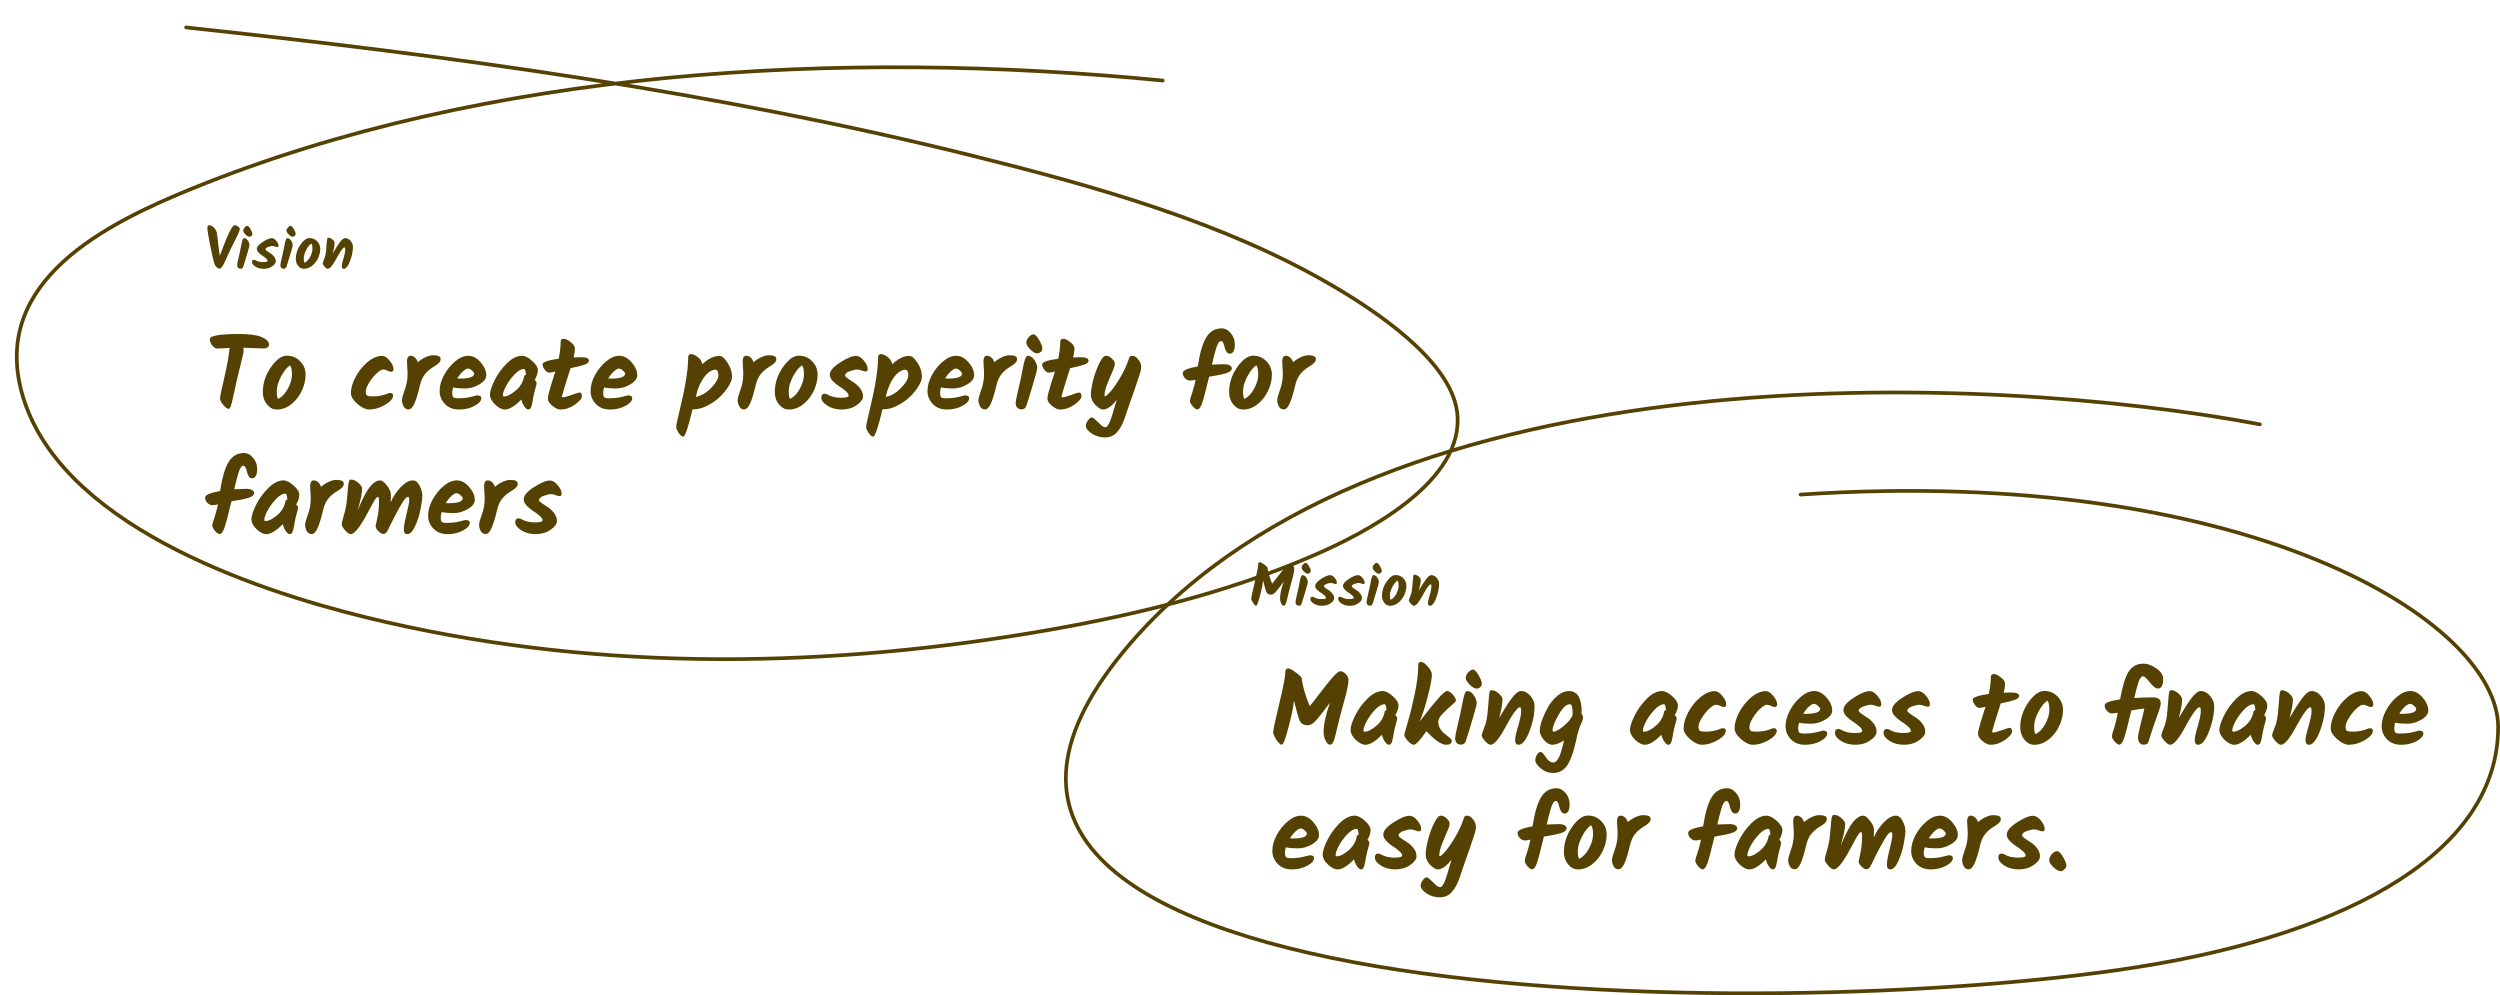 <svg width="1344" height="535" viewBox="0 0 1344 535" fill="none" xmlns="http://www.w3.org/2000/svg">
<path d="M123.421 187.061C119.389 187.285 117.187 187.397 116.813 187.397C115.917 187.397 115.021 186.856 114.125 185.773C113.229 184.653 112.781 183.496 112.781 182.301C112.781 180.472 118.101 179.557 128.741 179.557C134.192 179.557 138.205 180.117 140.781 181.237C143.357 182.357 144.645 183.72 144.645 185.325C144.645 185.81 144.365 186.277 143.805 186.725C143.245 187.136 142.536 187.341 141.677 187.341C140.819 187.341 139.251 187.285 136.973 187.173C134.696 187.061 132.624 186.986 130.757 186.949C130.907 187.397 130.981 187.92 130.981 188.517C130.981 189.114 130.757 190.29 130.309 192.045C129.899 193.8 129.301 196.245 128.517 199.381C127.733 202.48 126.875 206.25 125.941 210.693C125.008 215.098 124.355 217.73 123.981 218.589C123.645 219.41 123.309 219.821 122.973 219.821C122.189 219.821 121.2 219.112 120.005 217.693C118.848 216.237 118.269 215.061 118.269 214.165C118.269 213.269 119.035 209.573 120.565 203.077C122.096 196.544 123.048 191.205 123.421 187.061ZM149.458 214.445C151.474 213.549 153.229 211.738 154.722 209.013C156.215 206.288 156.962 203.73 156.962 201.341C156.962 198.952 156.626 197.309 155.954 196.413C154.349 197.346 152.743 199.306 151.138 202.293C149.57 205.28 148.786 207.912 148.786 210.189C148.786 212.429 149.01 213.848 149.458 214.445ZM141.282 210.749C141.282 206.082 142.719 201.658 145.594 197.477C148.506 193.296 151.381 191.205 154.218 191.205C157.055 191.205 159.445 192.213 161.386 194.229C163.327 196.208 164.298 198.616 164.298 201.453C164.298 204.253 163.626 207.109 162.282 210.021C160.938 212.933 159.053 215.36 156.626 217.301C154.199 219.205 151.605 220.157 148.842 220.157C146.789 220.157 145.015 219.242 143.522 217.413C142.029 215.584 141.282 213.362 141.282 210.749ZM188.648 211.365C188.648 208.752 189.469 205.877 191.112 202.741C192.755 199.605 194.901 196.917 197.552 194.677C200.24 192.437 202.872 191.317 205.448 191.317C206.755 191.317 208.099 192.176 209.48 193.893C210.861 195.573 211.552 197.085 211.552 198.429C211.552 199.4 211.104 199.885 210.208 199.885C209.76 199.885 209.144 199.68 208.36 199.269C207.576 198.858 206.773 198.653 205.952 198.653C205.131 198.653 203.955 199.362 202.424 200.781C200.931 202.162 199.587 203.842 198.392 205.821C197.235 207.762 196.656 209.293 196.656 210.413C196.656 211.533 196.861 212.261 197.272 212.597C197.72 212.933 198.765 213.101 200.408 213.101C202.088 213.101 203.6 212.952 204.944 212.653C206.325 212.354 207.333 212.056 207.968 211.757C208.64 211.421 209.237 211.253 209.76 211.253C210.805 211.253 211.328 211.701 211.328 212.597C211.328 214.24 209.891 215.92 207.016 217.637C204.141 219.317 201.267 220.157 198.392 220.157C196.563 220.157 194.472 219.149 192.12 217.133C189.805 215.08 188.648 213.157 188.648 211.365ZM219.126 200.725L218.79 194.397C218.79 192.306 219.444 191.261 220.75 191.261C221.497 191.261 222.225 191.541 222.934 192.101C223.681 192.661 224.241 193.538 224.614 194.733C225.884 193.613 227.265 192.717 228.758 192.045C230.289 191.336 231.633 190.981 232.79 190.981C235.516 190.981 236.878 191.634 236.878 192.941C236.878 193.613 236.748 194.117 236.486 194.453C236.262 194.752 236.076 194.976 235.926 195.125C235.814 195.274 235.59 195.48 235.254 195.741C234.956 195.965 234.732 196.133 234.582 196.245C233.724 196.805 233.108 197.197 232.734 197.421C231.054 198.466 229.617 199.736 228.422 201.229C227.228 202.685 226.332 204.72 225.734 207.333C224.726 211.626 223.737 214.837 222.766 216.965C221.833 219.056 220.769 220.101 219.574 220.101C218.417 220.101 217.54 219.541 216.942 218.421C216.382 217.301 216.102 216.256 216.102 215.285C216.102 214.277 216.457 212.784 217.166 210.805C217.913 208.826 218.417 207.128 218.678 205.709C218.977 204.253 219.126 202.592 219.126 200.725ZM261.424 201.733C261.424 203.562 260.173 205.205 257.672 206.661C255.208 208.117 252.669 208.845 250.056 208.845C247.442 208.845 245.296 208.658 243.616 208.285C243.28 209.293 243.112 210.301 243.112 211.309C243.112 212.317 243.28 213.045 243.616 213.493C243.952 213.904 244.792 214.109 246.136 214.109C248.936 214.109 251.325 213.848 253.304 213.325C255.32 212.802 256.365 212.541 256.44 212.541C257.97 212.541 258.736 213.045 258.736 214.053C258.736 215.509 257.522 216.89 255.096 218.197C252.706 219.504 249.925 220.157 246.752 220.157C243.616 220.157 241.096 219.168 239.192 217.189C237.288 215.21 236.336 212.877 236.336 210.189C236.336 207.464 237.12 204.626 238.688 201.677C240.293 198.728 242.29 196.264 244.68 194.285C247.069 192.269 249.44 191.261 251.792 191.261C254.181 191.261 256.384 192.437 258.4 194.789C260.416 197.104 261.424 199.418 261.424 201.733ZM254.928 200.837C254.928 200.464 254.536 199.922 253.752 199.213C252.968 198.504 252.221 198.149 251.512 198.149C250.84 198.149 249.962 198.653 248.88 199.661C247.797 200.632 246.77 201.901 245.8 203.469C246.136 203.506 246.621 203.525 247.256 203.525C252.37 203.525 254.928 202.629 254.928 200.837ZM287.479 204.253C288.151 204.85 288.487 205.392 288.487 205.877C288.487 206.362 288.263 207.37 287.815 208.901C287.367 210.432 287.069 211.626 286.919 212.485C286.77 213.306 286.639 213.96 286.527 214.445C286.453 214.93 286.397 215.322 286.359 215.621C286.322 215.882 286.247 216.218 286.135 216.629C286.061 217.04 285.986 217.376 285.911 217.637C285.874 217.861 285.799 218.141 285.687 218.477C285.613 218.776 285.519 219.018 285.407 219.205C285.295 219.354 285.165 219.522 285.015 219.709C284.791 220.008 284.418 220.157 283.895 220.157C283.373 220.157 282.719 219.634 281.935 218.589C281.189 217.544 280.629 216.274 280.255 214.781C276.746 218.365 273.797 220.157 271.407 220.157C269.802 220.157 268.066 219.28 266.199 217.525C264.333 215.733 263.399 213.96 263.399 212.205C263.399 210.413 264.202 207.874 265.807 204.589C267.413 201.304 269.597 198.261 272.359 195.461C275.159 192.661 277.922 191.261 280.647 191.261C282.215 191.261 284.026 192.176 286.079 194.005C288.133 195.834 289.159 197.514 289.159 199.045C289.159 200.538 288.599 202.274 287.479 204.253ZM271.183 213.101C272.677 213.101 274.655 212.093 277.119 210.077C279.621 208.024 281.17 205.448 281.767 202.349C281.805 201.901 282.122 201.64 282.719 201.565C282.607 199.437 282.253 198.373 281.655 198.373C280.162 198.373 278.482 199.344 276.615 201.285C274.786 203.226 273.274 205.298 272.079 207.501C270.922 209.704 270.343 211.328 270.343 212.373C270.343 212.672 270.381 212.877 270.455 212.989C270.567 213.064 270.81 213.101 271.183 213.101ZM306.73 197.925C306.432 198.933 305.984 200.352 305.386 202.181C304.826 203.973 304.117 206.232 303.258 208.957C302.437 211.682 302.026 213.138 302.026 213.325C302.026 213.474 302.325 213.549 302.922 213.549C303.557 213.549 305.032 213.138 307.346 212.317C309.661 211.458 311.024 211.029 311.434 211.029C312.368 211.029 312.834 211.664 312.834 212.933C312.834 214.202 311.584 215.733 309.082 217.525C306.581 219.28 303.968 220.157 301.242 220.157C300.048 220.157 298.629 219.504 296.986 218.197C295.344 216.89 294.522 215.565 294.522 214.221C294.522 213.101 295.082 210.749 296.202 207.165C297.36 203.544 298.144 201.061 298.554 199.717C297.098 200.128 295.997 200.333 295.25 200.333C294.504 200.333 293.72 199.829 292.898 198.821C292.077 197.776 291.666 196.786 291.666 195.853C291.666 194.658 294.56 193.65 300.346 192.829C301.056 189.357 301.41 186.352 301.41 183.813C301.41 182.693 301.97 182.133 303.09 182.133C304.061 182.133 305.293 182.73 306.786 183.925C308.317 185.082 309.082 186.24 309.082 187.397C309.082 188.517 308.84 190.104 308.354 192.157C310.146 192.082 311.509 192.045 312.442 192.045C315.242 192.045 316.642 192.68 316.642 193.949C316.642 194.77 315.821 195.48 314.178 196.077C312.573 196.637 310.09 197.253 306.73 197.925ZM342.58 201.733C342.58 203.562 341.329 205.205 338.828 206.661C336.364 208.117 333.825 208.845 331.212 208.845C328.598 208.845 326.452 208.658 324.772 208.285C324.436 209.293 324.268 210.301 324.268 211.309C324.268 212.317 324.436 213.045 324.772 213.493C325.108 213.904 325.948 214.109 327.292 214.109C330.092 214.109 332.481 213.848 334.46 213.325C336.476 212.802 337.521 212.541 337.596 212.541C339.126 212.541 339.892 213.045 339.892 214.053C339.892 215.509 338.678 216.89 336.252 218.197C333.862 219.504 331.081 220.157 327.908 220.157C324.772 220.157 322.252 219.168 320.348 217.189C318.444 215.21 317.492 212.877 317.492 210.189C317.492 207.464 318.276 204.626 319.844 201.677C321.449 198.728 323.446 196.264 325.836 194.285C328.225 192.269 330.596 191.261 332.948 191.261C335.337 191.261 337.54 192.437 339.556 194.789C341.572 197.104 342.58 199.418 342.58 201.733ZM336.084 200.837C336.084 200.464 335.692 199.922 334.908 199.213C334.124 198.504 333.377 198.149 332.668 198.149C331.996 198.149 331.118 198.653 330.036 199.661C328.953 200.632 327.926 201.901 326.956 203.469C327.292 203.506 327.777 203.525 328.412 203.525C333.526 203.525 336.084 202.629 336.084 200.837ZM386.71 191.317C388.092 191.317 389.566 192.549 391.134 195.013C392.74 197.477 393.542 199.941 393.542 202.405C393.542 203.898 392.908 205.672 391.638 207.725C390.369 209.778 388.764 211.72 386.822 213.549C384.918 215.341 382.697 216.872 380.158 218.141C377.657 219.41 375.268 220.045 372.99 220.045H372.318C369.966 229.826 368.305 234.717 367.334 234.717C366.55 234.717 365.729 234.064 364.87 232.757C363.974 231.45 363.526 230.368 363.526 229.509C363.526 228.65 364.068 226.018 365.15 221.613C368.361 208.546 369.966 198.69 369.966 192.045C369.966 190.925 370.508 190.365 371.59 190.365C372.486 190.365 373.625 190.869 375.006 191.877C376.388 192.885 377.246 194.192 377.582 195.797C380.756 192.81 383.798 191.317 386.71 191.317ZM374.054 213.381C376.966 212.821 379.71 211.216 382.286 208.565C384.9 205.914 386.206 203.618 386.206 201.677C386.206 199.736 385.665 198.765 384.582 198.765C383.014 198.765 381.353 199.661 379.598 201.453C378.889 202.2 378.105 203.301 377.246 204.757C376.388 206.213 375.641 207.912 375.006 209.853L374.054 213.381ZM399.595 200.725L399.259 194.397C399.259 192.306 399.913 191.261 401.219 191.261C401.966 191.261 402.694 191.541 403.403 192.101C404.15 192.661 404.71 193.538 405.083 194.733C406.353 193.613 407.734 192.717 409.227 192.045C410.758 191.336 412.102 190.981 413.259 190.981C415.985 190.981 417.347 191.634 417.347 192.941C417.347 193.613 417.217 194.117 416.955 194.453C416.731 194.752 416.545 194.976 416.395 195.125C416.283 195.274 416.059 195.48 415.723 195.741C415.425 195.965 415.201 196.133 415.051 196.245C414.193 196.805 413.577 197.197 413.203 197.421C411.523 198.466 410.086 199.736 408.891 201.229C407.697 202.685 406.801 204.72 406.203 207.333C405.195 211.626 404.206 214.837 403.235 216.965C402.302 219.056 401.238 220.101 400.043 220.101C398.886 220.101 398.009 219.541 397.411 218.421C396.851 217.301 396.571 216.256 396.571 215.285C396.571 214.277 396.926 212.784 397.635 210.805C398.382 208.826 398.886 207.128 399.147 205.709C399.446 204.253 399.595 202.592 399.595 200.725ZM424.7 214.445C426.716 213.549 428.471 211.738 429.964 209.013C431.458 206.288 432.204 203.73 432.204 201.341C432.204 198.952 431.868 197.309 431.196 196.413C429.591 197.346 427.986 199.306 426.38 202.293C424.812 205.28 424.028 207.912 424.028 210.189C424.028 212.429 424.252 213.848 424.7 214.445ZM416.524 210.749C416.524 206.082 417.962 201.658 420.836 197.477C423.748 193.296 426.623 191.205 429.46 191.205C432.298 191.205 434.687 192.213 436.628 194.229C438.57 196.208 439.54 198.616 439.54 201.453C439.54 204.253 438.868 207.109 437.524 210.021C436.18 212.933 434.295 215.36 431.868 217.301C429.442 219.205 426.847 220.157 424.084 220.157C422.031 220.157 420.258 219.242 418.764 217.413C417.271 215.584 416.524 213.362 416.524 210.749ZM460.207 191.317C461.626 191.317 463.026 192.157 464.407 193.837C465.789 195.517 466.479 197.029 466.479 198.373C466.479 199.269 466.087 199.717 465.303 199.717C464.855 199.717 464.202 199.549 463.343 199.213C462.485 198.84 461.607 198.653 460.711 198.653C459.853 198.653 458.565 198.952 456.847 199.549C455.167 200.146 454.327 200.93 454.327 201.901C454.327 202.274 454.831 202.816 455.839 203.525C456.847 204.234 457.949 204.962 459.143 205.709C460.338 206.456 461.439 207.501 462.447 208.845C463.455 210.152 463.959 211.589 463.959 213.157C463.959 214.688 462.821 216.237 460.543 217.805C458.303 219.373 455.653 220.157 452.591 220.157C449.567 220.157 446.973 219.466 444.807 218.085C442.642 216.704 441.559 215.285 441.559 213.829C441.559 212.373 442.157 211.645 443.351 211.645C443.837 211.645 444.415 211.832 445.087 212.205C446.954 213.288 449.269 213.829 452.031 213.829C454.831 213.829 456.231 213.456 456.231 212.709C456.231 211.962 455.69 211.141 454.607 210.245C453.562 209.312 452.405 208.453 451.135 207.669C449.903 206.885 448.746 205.933 447.663 204.813C446.618 203.656 446.095 202.536 446.095 201.453C446.095 199.437 447.925 197.253 451.583 194.901C455.242 192.512 458.117 191.317 460.207 191.317ZM488.812 191.317C490.193 191.317 491.668 192.549 493.236 195.013C494.841 197.477 495.644 199.941 495.644 202.405C495.644 203.898 495.009 205.672 493.74 207.725C492.471 209.778 490.865 211.72 488.924 213.549C487.02 215.341 484.799 216.872 482.26 218.141C479.759 219.41 477.369 220.045 475.092 220.045H474.42C472.068 229.826 470.407 234.717 469.436 234.717C468.652 234.717 467.831 234.064 466.972 232.757C466.076 231.45 465.628 230.368 465.628 229.509C465.628 228.65 466.169 226.018 467.252 221.613C470.463 208.546 472.068 198.69 472.068 192.045C472.068 190.925 472.609 190.365 473.692 190.365C474.588 190.365 475.727 190.869 477.108 191.877C478.489 192.885 479.348 194.192 479.684 195.797C482.857 192.81 485.9 191.317 488.812 191.317ZM476.156 213.381C479.068 212.821 481.812 211.216 484.388 208.565C487.001 205.914 488.308 203.618 488.308 201.677C488.308 199.736 487.767 198.765 486.684 198.765C485.116 198.765 483.455 199.661 481.7 201.453C480.991 202.2 480.207 203.301 479.348 204.757C478.489 206.213 477.743 207.912 477.108 209.853L476.156 213.381ZM523.705 201.733C523.705 203.562 522.454 205.205 519.953 206.661C517.489 208.117 514.95 208.845 512.337 208.845C509.723 208.845 507.577 208.658 505.897 208.285C505.561 209.293 505.393 210.301 505.393 211.309C505.393 212.317 505.561 213.045 505.897 213.493C506.233 213.904 507.073 214.109 508.417 214.109C511.217 214.109 513.606 213.848 515.585 213.325C517.601 212.802 518.646 212.541 518.721 212.541C520.251 212.541 521.017 213.045 521.017 214.053C521.017 215.509 519.803 216.89 517.377 218.197C514.987 219.504 512.206 220.157 509.033 220.157C505.897 220.157 503.377 219.168 501.473 217.189C499.569 215.21 498.617 212.877 498.617 210.189C498.617 207.464 499.401 204.626 500.969 201.677C502.574 198.728 504.571 196.264 506.961 194.285C509.35 192.269 511.721 191.261 514.073 191.261C516.462 191.261 518.665 192.437 520.681 194.789C522.697 197.104 523.705 199.418 523.705 201.733ZM517.209 200.837C517.209 200.464 516.817 199.922 516.033 199.213C515.249 198.504 514.502 198.149 513.793 198.149C513.121 198.149 512.243 198.653 511.161 199.661C510.078 200.632 509.051 201.901 508.081 203.469C508.417 203.506 508.902 203.525 509.537 203.525C514.651 203.525 517.209 202.629 517.209 200.837ZM529.041 200.725L528.705 194.397C528.705 192.306 529.358 191.261 530.665 191.261C531.411 191.261 532.139 191.541 532.849 192.101C533.595 192.661 534.155 193.538 534.529 194.733C535.798 193.613 537.179 192.717 538.673 192.045C540.203 191.336 541.547 190.981 542.705 190.981C545.43 190.981 546.793 191.634 546.793 192.941C546.793 193.613 546.662 194.117 546.401 194.453C546.177 194.752 545.99 194.976 545.841 195.125C545.729 195.274 545.505 195.48 545.169 195.741C544.87 195.965 544.646 196.133 544.497 196.245C543.638 196.805 543.022 197.197 542.649 197.421C540.969 198.466 539.531 199.736 538.337 201.229C537.142 202.685 536.246 204.72 535.649 207.333C534.641 211.626 533.651 214.837 532.681 216.965C531.747 219.056 530.683 220.101 529.489 220.101C528.331 220.101 527.454 219.541 526.857 218.421C526.297 217.301 526.017 216.256 526.017 215.285C526.017 214.277 526.371 212.784 527.081 210.805C527.827 208.826 528.331 207.128 528.593 205.709C528.891 204.253 529.041 202.592 529.041 200.725ZM551.738 184.261C551.738 183.29 552.167 182.301 553.026 181.293C553.922 180.248 554.78 179.725 555.602 179.725C556.46 179.725 557.468 180.733 558.626 182.749C559.783 184.765 560.362 186.24 560.362 187.173C560.362 188.069 560.063 188.76 559.466 189.245C558.868 189.73 558.252 189.973 557.618 189.973C556.535 189.973 555.284 189.264 553.866 187.845C552.447 186.426 551.738 185.232 551.738 184.261ZM552.578 191.261C553.884 191.261 555.042 192.008 556.05 193.501C557.095 194.994 557.618 196.432 557.618 197.813C557.618 198.522 556.964 201.08 555.658 205.485C554.388 209.853 553.119 213.997 551.85 217.917C551.402 219.373 550.487 220.101 549.106 220.101C548.284 220.101 547.556 219.802 546.922 219.205C546.324 218.57 546.026 217.768 546.026 216.797C546.026 215.789 546.492 213.325 547.426 209.405C548.396 205.448 549.124 202.088 549.61 199.325C550.132 196.525 550.599 194.49 551.01 193.221C551.458 191.914 551.98 191.261 552.578 191.261ZM575.3 197.925C575.002 198.933 574.554 200.352 573.956 202.181C573.396 203.973 572.687 206.232 571.828 208.957C571.007 211.682 570.596 213.138 570.596 213.325C570.596 213.474 570.895 213.549 571.492 213.549C572.127 213.549 573.602 213.138 575.916 212.317C578.231 211.458 579.594 211.029 580.004 211.029C580.938 211.029 581.404 211.664 581.404 212.933C581.404 214.202 580.154 215.733 577.652 217.525C575.151 219.28 572.538 220.157 569.812 220.157C568.618 220.157 567.199 219.504 565.556 218.197C563.914 216.89 563.092 215.565 563.092 214.221C563.092 213.101 563.652 210.749 564.772 207.165C565.93 203.544 566.714 201.061 567.124 199.717C565.668 200.128 564.567 200.333 563.82 200.333C563.074 200.333 562.29 199.829 561.468 198.821C560.647 197.776 560.236 196.786 560.236 195.853C560.236 194.658 563.13 193.65 568.916 192.829C569.626 189.357 569.98 186.352 569.98 183.813C569.98 182.693 570.54 182.133 571.66 182.133C572.631 182.133 573.863 182.73 575.356 183.925C576.887 185.082 577.652 186.24 577.652 187.397C577.652 188.517 577.41 190.104 576.924 192.157C578.716 192.082 580.079 192.045 581.012 192.045C583.812 192.045 585.212 192.68 585.212 193.949C585.212 194.77 584.391 195.48 582.748 196.077C581.143 196.637 578.66 197.253 575.3 197.925ZM606.95 192.661C607.174 191.728 607.79 191.261 608.798 191.261C609.806 191.261 610.833 191.896 611.878 193.165C612.961 194.434 613.502 195.872 613.502 197.477C613.502 198.41 613.166 199.885 612.494 201.901C611.822 203.917 611.337 205.354 611.038 206.213C610.777 207.072 610.385 208.248 609.862 209.741C609.339 211.197 608.854 212.56 608.406 213.829C607.995 215.061 607.417 216.722 606.67 218.813C605.961 220.904 605.307 222.845 604.71 224.637C603.553 227.997 602.134 230.592 600.454 232.421C598.811 234.25 596.665 235.165 594.014 235.165C591.363 235.165 588.993 234.456 586.902 233.037C584.811 231.656 583.766 230.256 583.766 228.837C583.766 227.978 584.139 227.026 584.886 225.981C585.67 224.936 586.323 224.413 586.846 224.413C587.406 224.413 588.115 224.842 588.974 225.701C589.87 226.597 590.785 227.474 591.718 228.333C592.651 229.229 593.473 229.677 594.182 229.677C594.667 229.677 595.059 229.453 595.358 229.005C595.694 228.557 595.955 228.146 596.142 227.773C596.366 227.437 596.59 226.952 596.814 226.317C597.038 225.72 597.243 225.16 597.43 224.637C597.617 224.114 597.841 223.424 598.102 222.565C598.363 221.706 598.587 220.941 598.774 220.269C599.409 218.253 599.95 216.461 600.398 214.893C599.166 216.498 597.897 217.786 596.59 218.757C595.283 219.69 594.07 220.157 592.95 220.157C591.867 220.157 590.505 219.336 588.862 217.693C587.257 216.013 586.454 214.184 586.454 212.205C586.454 210.189 586.883 207.501 587.742 204.141C588.638 200.781 589.739 197.794 591.046 195.181C592.353 192.568 593.51 191.261 594.518 191.261C595.675 191.261 596.758 191.765 597.766 192.773C598.811 193.744 599.334 194.696 599.334 195.629C599.334 196.525 598.867 197.981 597.934 199.997C597.038 202.013 596.123 204.216 595.19 206.605C594.257 208.994 593.79 211.029 593.79 212.709C593.79 212.933 593.883 213.045 594.07 213.045C594.555 213.045 595.582 212.149 597.15 210.357C598.718 208.528 600.473 205.952 602.414 202.629C604.393 199.269 605.905 195.946 606.95 192.661ZM658.375 186.781C658.225 185.922 657.983 185.138 657.647 184.429C657.311 183.72 656.9 183.365 656.415 183.365C655.967 183.365 655.5 183.701 655.015 184.373C654.567 185.045 654.119 186.146 653.671 187.677C652.961 190.066 652.252 192.848 651.543 196.021C654.38 195.872 656.508 195.797 657.927 195.797C659.383 195.797 660.465 196.021 661.175 196.469C661.884 196.88 662.239 197.384 662.239 197.981C662.239 199.138 661.193 200.034 659.103 200.669C657.012 201.304 653.988 201.92 650.031 202.517C648.164 210.32 646.857 215.21 646.111 217.189C645.364 219.13 644.543 220.101 643.647 220.101C642.937 220.101 642.097 219.522 641.127 218.365C640.193 217.17 639.727 216.274 639.727 215.677C639.727 215.08 639.857 214.37 640.119 213.549C641.276 210.301 642.153 207.165 642.751 204.141C641.631 204.44 640.623 204.589 639.727 204.589C638.868 204.589 638.009 204.197 637.151 203.413C636.292 202.592 635.863 201.602 635.863 200.445C635.863 199.101 638.551 197.944 643.927 196.973C645.009 189.805 646.521 184.616 648.463 181.405C650.404 178.157 653.204 176.533 656.863 176.533C658.617 176.533 660.223 177.392 661.679 179.109C663.135 180.826 663.863 182.861 663.863 185.213C663.863 186.744 663.62 187.957 663.135 188.853C662.649 189.712 662.015 190.141 661.231 190.141C660.447 190.141 659.812 189.786 659.327 189.077C658.879 188.368 658.561 187.602 658.375 186.781ZM668.935 214.445C670.951 213.549 672.705 211.738 674.199 209.013C675.692 206.288 676.439 203.73 676.439 201.341C676.439 198.952 676.103 197.309 675.431 196.413C673.825 197.346 672.22 199.306 670.615 202.293C669.047 205.28 668.263 207.912 668.263 210.189C668.263 212.429 668.487 213.848 668.935 214.445ZM660.759 210.749C660.759 206.082 662.196 201.658 665.071 197.477C667.983 193.296 670.857 191.205 673.695 191.205C676.532 191.205 678.921 192.213 680.863 194.229C682.804 196.208 683.775 198.616 683.775 201.453C683.775 204.253 683.103 207.109 681.759 210.021C680.415 212.933 678.529 215.36 676.103 217.301C673.676 219.205 671.081 220.157 668.319 220.157C666.265 220.157 664.492 219.242 662.999 217.413C661.505 215.584 660.759 213.362 660.759 210.749ZM689.658 200.725L689.322 194.397C689.322 192.306 689.975 191.261 691.282 191.261C692.028 191.261 692.756 191.541 693.466 192.101C694.212 192.661 694.772 193.538 695.146 194.733C696.415 193.613 697.796 192.717 699.29 192.045C700.82 191.336 702.164 190.981 703.322 190.981C706.047 190.981 707.41 191.634 707.41 192.941C707.41 193.613 707.279 194.117 707.018 194.453C706.794 194.752 706.607 194.976 706.458 195.125C706.346 195.274 706.122 195.48 705.786 195.741C705.487 195.965 705.263 196.133 705.114 196.245C704.255 196.805 703.639 197.197 703.266 197.421C701.586 198.466 700.148 199.736 698.954 201.229C697.759 202.685 696.863 204.72 696.266 207.333C695.258 211.626 694.268 214.837 693.298 216.965C692.364 219.056 691.3 220.101 690.106 220.101C688.948 220.101 688.071 219.541 687.474 218.421C686.914 217.301 686.634 216.256 686.634 215.285C686.634 214.277 686.988 212.784 687.698 210.805C688.444 208.826 688.948 207.128 689.21 205.709C689.508 204.253 689.658 202.592 689.658 200.725ZM132.773 253.781C132.624 252.922 132.381 252.138 132.045 251.429C131.709 250.72 131.299 250.365 130.813 250.365C130.365 250.365 129.899 250.701 129.413 251.373C128.965 252.045 128.517 253.146 128.069 254.677C127.36 257.066 126.651 259.848 125.941 263.021C128.779 262.872 130.907 262.797 132.325 262.797C133.781 262.797 134.864 263.021 135.573 263.469C136.283 263.88 136.637 264.384 136.637 264.981C136.637 266.138 135.592 267.034 133.501 267.669C131.411 268.304 128.387 268.92 124.429 269.517C122.563 277.32 121.256 282.21 120.509 284.189C119.763 286.13 118.941 287.101 118.045 287.101C117.336 287.101 116.496 286.522 115.525 285.365C114.592 284.17 114.125 283.274 114.125 282.677C114.125 282.08 114.256 281.37 114.517 280.549C115.675 277.301 116.552 274.165 117.149 271.141C116.029 271.44 115.021 271.589 114.125 271.589C113.267 271.589 112.408 271.197 111.549 270.413C110.691 269.592 110.261 268.602 110.261 267.445C110.261 266.101 112.949 264.944 118.325 263.973C119.408 256.805 120.92 251.616 122.861 248.405C124.803 245.157 127.603 243.533 131.261 243.533C133.016 243.533 134.621 244.392 136.077 246.109C137.533 247.826 138.261 249.861 138.261 252.213C138.261 253.744 138.019 254.957 137.533 255.853C137.048 256.712 136.413 257.141 135.629 257.141C134.845 257.141 134.211 256.786 133.725 256.077C133.277 255.368 132.96 254.602 132.773 253.781ZM159.237 271.253C159.909 271.85 160.245 272.392 160.245 272.877C160.245 273.362 160.021 274.37 159.573 275.901C159.125 277.432 158.826 278.626 158.677 279.485C158.528 280.306 158.397 280.96 158.285 281.445C158.21 281.93 158.154 282.322 158.117 282.621C158.08 282.882 158.005 283.218 157.893 283.629C157.818 284.04 157.744 284.376 157.669 284.637C157.632 284.861 157.557 285.141 157.445 285.477C157.37 285.776 157.277 286.018 157.165 286.205C157.053 286.354 156.922 286.522 156.773 286.709C156.549 287.008 156.176 287.157 155.653 287.157C155.13 287.157 154.477 286.634 153.693 285.589C152.946 284.544 152.386 283.274 152.013 281.781C148.504 285.365 145.554 287.157 143.165 287.157C141.56 287.157 139.824 286.28 137.957 284.525C136.09 282.733 135.157 280.96 135.157 279.205C135.157 277.413 135.96 274.874 137.565 271.589C139.17 268.304 141.354 265.261 144.117 262.461C146.917 259.661 149.68 258.261 152.405 258.261C153.973 258.261 155.784 259.176 157.837 261.005C159.89 262.834 160.917 264.514 160.917 266.045C160.917 267.538 160.357 269.274 159.237 271.253ZM142.941 280.101C144.434 280.101 146.413 279.093 148.877 277.077C151.378 275.024 152.928 272.448 153.525 269.349C153.562 268.901 153.88 268.64 154.477 268.565C154.365 266.437 154.01 265.373 153.413 265.373C151.92 265.373 150.24 266.344 148.373 268.285C146.544 270.226 145.032 272.298 143.837 274.501C142.68 276.704 142.101 278.328 142.101 279.373C142.101 279.672 142.138 279.877 142.213 279.989C142.325 280.064 142.568 280.101 142.941 280.101ZM167.064 267.725L166.728 261.397C166.728 259.306 167.381 258.261 168.688 258.261C169.435 258.261 170.163 258.541 170.872 259.101C171.619 259.661 172.179 260.538 172.552 261.733C173.821 260.613 175.203 259.717 176.696 259.045C178.227 258.336 179.571 257.981 180.728 257.981C183.453 257.981 184.816 258.634 184.816 259.941C184.816 260.613 184.685 261.117 184.424 261.453C184.2 261.752 184.013 261.976 183.864 262.125C183.752 262.274 183.528 262.48 183.192 262.741C182.893 262.965 182.669 263.133 182.52 263.245C181.661 263.805 181.045 264.197 180.672 264.421C178.992 265.466 177.555 266.736 176.36 268.229C175.165 269.685 174.269 271.72 173.672 274.333C172.664 278.626 171.675 281.837 170.704 283.965C169.771 286.056 168.707 287.101 167.512 287.101C166.355 287.101 165.477 286.541 164.88 285.421C164.32 284.301 164.04 283.256 164.04 282.285C164.04 281.277 164.395 279.784 165.104 277.805C165.851 275.826 166.355 274.128 166.616 272.709C166.915 271.253 167.064 269.592 167.064 267.725ZM221.961 258.261C223.417 258.261 224.63 259.232 225.601 261.173C226.572 263.114 227.057 264.888 227.057 266.493C227.057 268.098 226.74 270.488 226.105 273.661C225.508 276.797 224.537 279.84 223.193 282.789C221.886 285.701 220.468 287.157 218.937 287.157C217.705 287.157 217.089 286.317 217.089 284.637C217.089 282.957 217.574 280.213 218.545 276.405C219.516 272.597 220.001 270.096 220.001 268.901C220.001 267.706 219.814 267.109 219.441 267.109C218.657 267.109 217.724 267.968 216.641 269.685C215.558 271.402 214.252 273.698 212.721 276.573C211.228 279.448 210.294 281.296 209.921 282.117C209.548 282.938 209.23 283.592 208.969 284.077C208.745 284.562 208.484 285.066 208.185 285.589C206.99 287.568 205.404 287.568 203.425 285.589C202.417 284.581 201.913 283.666 201.913 282.845C201.913 282.696 202.212 281.277 202.809 278.589C203.444 275.864 203.761 272.765 203.761 269.293C203.761 267.837 203.593 267.109 203.257 267.109C202.809 267.109 202.286 267.557 201.689 268.453C201.092 269.349 200.177 270.973 198.945 273.325C197.713 275.677 196.649 277.618 195.753 279.149C192.617 284.488 190.228 287.157 188.585 287.157C187.764 287.157 186.737 286.466 185.505 285.085C184.31 283.704 183.713 282.658 183.713 281.949C183.713 281.202 184.124 279.448 184.945 276.685C185.804 273.885 186.345 270.917 186.569 267.781C186.83 264.645 187.054 262.2 187.241 260.445C187.465 258.69 187.913 257.813 188.585 257.813C190.004 257.813 191.366 258.41 192.673 259.605C194.017 260.762 194.689 261.826 194.689 262.797C194.689 265 193.886 268.845 192.281 274.333C194.894 268.098 197.097 263.88 198.889 261.677C200.793 259.4 202.622 258.261 204.377 258.261C205.348 258.261 206.542 259.157 207.961 260.949C209.417 262.741 210.145 264.421 210.145 265.989C210.145 267.52 210.126 268.864 210.089 270.021C211.246 267.109 213.001 264.421 215.353 261.957C217.705 259.493 219.908 258.261 221.961 258.261ZM255.244 268.733C255.244 270.562 253.993 272.205 251.492 273.661C249.028 275.117 246.489 275.845 243.876 275.845C241.263 275.845 239.116 275.658 237.436 275.285C237.1 276.293 236.932 277.301 236.932 278.309C236.932 279.317 237.1 280.045 237.436 280.493C237.772 280.904 238.612 281.109 239.956 281.109C242.756 281.109 245.145 280.848 247.124 280.325C249.14 279.802 250.185 279.541 250.26 279.541C251.791 279.541 252.556 280.045 252.556 281.053C252.556 282.509 251.343 283.89 248.916 285.197C246.527 286.504 243.745 287.157 240.572 287.157C237.436 287.157 234.916 286.168 233.012 284.189C231.108 282.21 230.156 279.877 230.156 277.189C230.156 274.464 230.94 271.626 232.508 268.677C234.113 265.728 236.111 263.264 238.5 261.285C240.889 259.269 243.26 258.261 245.612 258.261C248.001 258.261 250.204 259.437 252.22 261.789C254.236 264.104 255.244 266.418 255.244 268.733ZM248.748 267.837C248.748 267.464 248.356 266.922 247.572 266.213C246.788 265.504 246.041 265.149 245.332 265.149C244.66 265.149 243.783 265.653 242.7 266.661C241.617 267.632 240.591 268.901 239.62 270.469C239.956 270.506 240.441 270.525 241.076 270.525C246.191 270.525 248.748 269.629 248.748 267.837ZM260.58 267.725L260.244 261.397C260.244 259.306 260.897 258.261 262.204 258.261C262.95 258.261 263.678 258.541 264.388 259.101C265.134 259.661 265.694 260.538 266.068 261.733C267.337 260.613 268.718 259.717 270.212 259.045C271.742 258.336 273.086 257.981 274.244 257.981C276.969 257.981 278.332 258.634 278.332 259.941C278.332 260.613 278.201 261.117 277.94 261.453C277.716 261.752 277.529 261.976 277.38 262.125C277.268 262.274 277.044 262.48 276.708 262.741C276.409 262.965 276.185 263.133 276.036 263.245C275.177 263.805 274.561 264.197 274.188 264.421C272.508 265.466 271.07 266.736 269.876 268.229C268.681 269.685 267.785 271.72 267.188 274.333C266.18 278.626 265.19 281.837 264.22 283.965C263.286 286.056 262.222 287.101 261.028 287.101C259.87 287.101 258.993 286.541 258.396 285.421C257.836 284.301 257.556 283.256 257.556 282.285C257.556 281.277 257.91 279.784 258.62 277.805C259.366 275.826 259.87 274.128 260.132 272.709C260.43 271.253 260.58 269.592 260.58 267.725ZM295.653 258.317C297.071 258.317 298.471 259.157 299.853 260.837C301.234 262.517 301.925 264.029 301.925 265.373C301.925 266.269 301.533 266.717 300.749 266.717C300.301 266.717 299.647 266.549 298.789 266.213C297.93 265.84 297.053 265.653 296.157 265.653C295.298 265.653 294.01 265.952 292.293 266.549C290.613 267.146 289.773 267.93 289.773 268.901C289.773 269.274 290.277 269.816 291.285 270.525C292.293 271.234 293.394 271.962 294.589 272.709C295.783 273.456 296.885 274.501 297.893 275.845C298.901 277.152 299.405 278.589 299.405 280.157C299.405 281.688 298.266 283.237 295.989 284.805C293.749 286.373 291.098 287.157 288.037 287.157C285.013 287.157 282.418 286.466 280.253 285.085C278.087 283.704 277.005 282.285 277.005 280.829C277.005 279.373 277.602 278.645 278.797 278.645C279.282 278.645 279.861 278.832 280.533 279.205C282.399 280.288 284.714 280.829 287.477 280.829C290.277 280.829 291.677 280.456 291.677 279.709C291.677 278.962 291.135 278.141 290.053 277.245C289.007 276.312 287.85 275.453 286.581 274.669C285.349 273.885 284.191 272.933 283.109 271.813C282.063 270.656 281.541 269.536 281.541 268.453C281.541 266.437 283.37 264.253 287.029 261.901C290.687 259.512 293.562 258.317 295.653 258.317Z" fill="#554203"/>
<path d="M625.071 43.299C453.354 26.522 262.191 36.751 103.242 101.401C56.851 120.27 -4.351 150.844 11.583 210.599C30.368 281.042 134.677 316.706 196.859 331.909C314.532 360.681 436.024 359.896 553.801 340.379C605.797 331.762 658.091 319.401 706.239 298.575C733.337 286.854 788.271 258.918 783.323 221.334C779.632 193.295 738.294 166.455 716.505 153.668C658.25 119.481 588.619 100.129 523.682 83.95C383.944 49.135 242.64 30.099 100.067 14.75" stroke="#554203" stroke-width="2" stroke-linecap="round"/>
<path d="M126.168 121.063C126.766 121.063 127.363 121.287 127.96 121.735C128.579 122.161 128.888 122.577 128.888 122.983C128.888 123.388 128.803 123.836 128.632 124.327C128.483 124.817 128.227 125.436 127.864 126.183C127.523 126.908 127.171 127.623 126.808 128.327C126.467 129.009 126.008 129.916 125.432 131.047C124.856 132.156 124.355 133.148 123.928 134.023C123.502 134.897 123.022 135.932 122.488 137.127C121.976 138.321 121.55 139.303 121.208 140.071C120.867 140.817 120.504 141.553 120.12 142.279C119.374 143.729 118.648 144.455 117.944 144.455C117.624 144.455 117.176 144.22 116.6 143.751C116.046 143.281 115.672 142.812 115.48 142.343C114.862 140.7 114.04 137.276 113.016 132.071C111.992 126.865 111.48 123.729 111.48 122.663C111.48 121.596 111.768 121.063 112.344 121.063C113.07 121.063 113.816 121.372 114.584 121.991C115.352 122.609 115.95 123.431 116.376 124.455C116.547 124.881 116.707 125.788 116.856 127.175C117.027 128.54 117.219 130.247 117.432 132.295C117.667 134.321 117.912 136.06 118.168 137.511C120.323 131.665 122.019 127.463 123.256 124.903C124.515 122.343 125.486 121.063 126.168 121.063ZM130.751 124.007C130.751 123.452 130.997 122.887 131.487 122.311C131.999 121.713 132.49 121.415 132.959 121.415C133.45 121.415 134.026 121.991 134.687 123.143C135.349 124.295 135.679 125.137 135.679 125.671C135.679 126.183 135.509 126.577 135.167 126.855C134.826 127.132 134.474 127.271 134.111 127.271C133.493 127.271 132.778 126.865 131.967 126.055C131.157 125.244 130.751 124.561 130.751 124.007ZM131.231 128.007C131.978 128.007 132.639 128.433 133.215 129.287C133.813 130.14 134.111 130.961 134.111 131.751C134.111 132.156 133.738 133.617 132.991 136.135C132.266 138.631 131.541 140.999 130.815 143.239C130.559 144.071 130.037 144.487 129.247 144.487C128.778 144.487 128.362 144.316 127.999 143.975C127.658 143.612 127.487 143.153 127.487 142.599C127.487 142.023 127.754 140.615 128.287 138.375C128.842 136.113 129.258 134.193 129.535 132.615C129.834 131.015 130.101 129.852 130.335 129.127C130.591 128.38 130.89 128.007 131.231 128.007ZM146.136 128.039C146.947 128.039 147.747 128.519 148.536 129.479C149.325 130.439 149.72 131.303 149.72 132.071C149.72 132.583 149.496 132.839 149.048 132.839C148.792 132.839 148.419 132.743 147.928 132.551C147.437 132.337 146.936 132.231 146.424 132.231C145.933 132.231 145.197 132.401 144.216 132.743C143.256 133.084 142.776 133.532 142.776 134.087C142.776 134.3 143.064 134.609 143.64 135.015C144.216 135.42 144.845 135.836 145.528 136.263C146.211 136.689 146.84 137.287 147.416 138.055C147.992 138.801 148.28 139.623 148.28 140.519C148.28 141.393 147.629 142.279 146.328 143.175C145.048 144.071 143.533 144.519 141.784 144.519C140.056 144.519 138.573 144.124 137.336 143.335C136.099 142.545 135.48 141.735 135.48 140.903C135.48 140.071 135.821 139.655 136.504 139.655C136.781 139.655 137.112 139.761 137.496 139.975C138.563 140.593 139.885 140.903 141.464 140.903C143.064 140.903 143.864 140.689 143.864 140.263C143.864 139.836 143.555 139.367 142.936 138.855C142.339 138.321 141.677 137.831 140.952 137.383C140.248 136.935 139.587 136.391 138.968 135.751C138.371 135.089 138.072 134.449 138.072 133.831C138.072 132.679 139.117 131.431 141.208 130.087C143.299 128.721 144.941 128.039 146.136 128.039ZM154.001 124.007C154.001 123.452 154.247 122.887 154.737 122.311C155.249 121.713 155.74 121.415 156.209 121.415C156.7 121.415 157.276 121.991 157.937 123.143C158.599 124.295 158.929 125.137 158.929 125.671C158.929 126.183 158.759 126.577 158.417 126.855C158.076 127.132 157.724 127.271 157.361 127.271C156.743 127.271 156.028 126.865 155.217 126.055C154.407 125.244 154.001 124.561 154.001 124.007ZM154.481 128.007C155.228 128.007 155.889 128.433 156.465 129.287C157.063 130.14 157.361 130.961 157.361 131.751C157.361 132.156 156.988 133.617 156.241 136.135C155.516 138.631 154.791 140.999 154.065 143.239C153.809 144.071 153.287 144.487 152.497 144.487C152.028 144.487 151.612 144.316 151.249 143.975C150.908 143.612 150.737 143.153 150.737 142.599C150.737 142.023 151.004 140.615 151.537 138.375C152.092 136.113 152.508 134.193 152.785 132.615C153.084 131.015 153.351 129.852 153.585 129.127C153.841 128.38 154.14 128.007 154.481 128.007ZM163.69 141.255C164.842 140.743 165.845 139.708 166.698 138.151C167.551 136.593 167.978 135.132 167.978 133.767C167.978 132.401 167.786 131.463 167.402 130.951C166.485 131.484 165.567 132.604 164.65 134.311C163.754 136.017 163.306 137.521 163.306 138.823C163.306 140.103 163.434 140.913 163.69 141.255ZM159.018 139.143C159.018 136.476 159.839 133.948 161.482 131.559C163.146 129.169 164.789 127.975 166.41 127.975C168.031 127.975 169.397 128.551 170.506 129.703C171.615 130.833 172.17 132.209 172.17 133.831C172.17 135.431 171.786 137.063 171.018 138.727C170.25 140.391 169.173 141.777 167.786 142.887C166.399 143.975 164.917 144.519 163.338 144.519C162.165 144.519 161.151 143.996 160.298 142.951C159.445 141.905 159.018 140.636 159.018 139.143ZM185.548 128.007C186.657 128.007 187.628 128.508 188.46 129.511C189.313 130.492 189.74 131.548 189.74 132.679C189.74 134.492 189.441 136.391 188.844 138.375C188.268 140.337 187.628 141.852 186.924 142.919C186.241 143.985 185.537 144.519 184.812 144.519C184.108 144.519 183.756 144.017 183.756 143.015C183.756 142.247 184.108 140.7 184.812 138.375C185.345 136.455 185.612 135.079 185.612 134.247C185.612 133.415 185.505 132.999 185.292 132.999C185.014 132.999 184.737 133.137 184.46 133.415C184.204 133.692 183.99 133.937 183.82 134.151C183.649 134.364 183.446 134.641 183.212 134.983C182.998 135.303 182.806 135.601 182.636 135.879C182.486 136.135 182.284 136.476 182.028 136.903C181.793 137.308 181.601 137.649 181.452 137.927C181.302 138.183 181.11 138.524 180.876 138.951C178.892 142.663 177.334 144.519 176.204 144.519C175.756 144.519 175.19 144.135 174.508 143.367C173.825 142.577 173.484 142.001 173.484 141.639C173.484 141.404 173.633 140.903 173.932 140.135C174.252 139.345 174.476 138.748 174.604 138.343C174.753 137.916 174.87 137.468 174.956 136.999C175.062 136.529 175.148 136.028 175.212 135.495C175.276 134.94 175.318 134.513 175.34 134.215C175.382 133.916 175.425 133.447 175.468 132.807C175.66 130.033 175.82 128.497 175.948 128.199C176.097 127.9 176.257 127.751 176.428 127.751C177.238 127.751 178.017 128.092 178.764 128.775C179.51 129.436 179.884 130.044 179.884 130.599C179.884 131.921 179.542 133.82 178.86 136.295C180.246 133.863 181.505 131.879 182.636 130.343C183.788 128.785 184.758 128.007 185.548 128.007Z" fill="#554203"/>
<path d="M692.633 359.342C693.343 359.342 694.724 360.107 696.777 361.638C698.868 363.131 699.913 364.251 699.913 364.998C699.913 366.304 700.343 368.451 701.201 371.438C702.06 374.424 703.049 377.131 704.169 379.558C705.289 378.251 707.175 375.843 709.825 372.334C712.513 368.787 714.772 365.987 716.601 363.934C718.431 361.88 719.793 360.854 720.689 360.854C721.585 360.854 722.519 361.358 723.489 362.366C724.46 363.374 724.945 364.382 724.945 365.39C724.945 366.398 724.796 367.704 724.497 369.31C724.199 370.878 723.863 372.352 723.489 373.734C723.153 375.078 722.649 376.926 721.977 379.278C721.343 381.63 720.839 383.496 720.465 384.878C720.129 386.222 719.775 387.678 719.401 389.246C719.028 390.776 718.729 391.99 718.505 392.886C718.319 393.744 718.095 394.659 717.833 395.63C717.609 396.563 717.404 397.291 717.217 397.814C717.031 398.299 716.825 398.747 716.601 399.158C716.191 399.942 715.612 400.334 714.865 400.334C714.119 400.334 713.372 399.606 712.625 398.15C711.916 396.656 711.561 395.107 711.561 393.502C711.561 389.544 712.7 384.299 714.977 377.766C714.343 378.587 713.428 379.8 712.233 381.406C711.039 382.974 710.143 384.131 709.545 384.878C708.985 385.587 708.276 386.427 707.417 387.398C705.887 389.078 704.393 389.918 702.937 389.918C700.996 389.918 699.615 389.152 698.793 387.622C698.383 386.838 697.823 385.083 697.113 382.358C696.441 379.595 695.956 377.691 695.657 376.646C695.172 380.491 694.519 383.982 693.697 387.118C692.876 390.254 692.335 392.307 692.073 393.278C691.812 394.248 691.457 395.424 691.009 396.806C690.263 399.158 689.591 400.334 688.993 400.334C688.321 400.334 687.388 399.456 686.193 397.702C685.036 395.91 684.457 394.51 684.457 393.502C684.457 392.494 685.54 387.454 687.705 378.382C689.908 369.31 691.009 363.579 691.009 361.19C691.009 359.958 691.551 359.342 692.633 359.342ZM750.138 384.486C750.81 385.083 751.146 385.624 751.146 386.11C751.146 386.595 750.922 387.603 750.474 389.134C750.026 390.664 749.727 391.859 749.578 392.718C749.428 393.539 749.298 394.192 749.186 394.678C749.111 395.163 749.055 395.555 749.018 395.854C748.98 396.115 748.906 396.451 748.794 396.862C748.719 397.272 748.644 397.608 748.57 397.87C748.532 398.094 748.458 398.374 748.346 398.71C748.271 399.008 748.178 399.251 748.066 399.438C747.954 399.587 747.823 399.755 747.674 399.942C747.45 400.24 747.076 400.39 746.554 400.39C746.031 400.39 745.378 399.867 744.594 398.822C743.847 397.776 743.287 396.507 742.914 395.014C739.404 398.598 736.455 400.39 734.066 400.39C732.46 400.39 730.724 399.512 728.858 397.758C726.991 395.966 726.058 394.192 726.058 392.438C726.058 390.646 726.86 388.107 728.466 384.822C730.071 381.536 732.255 378.494 735.018 375.694C737.818 372.894 740.58 371.494 743.306 371.494C744.874 371.494 746.684 372.408 748.738 374.238C750.791 376.067 751.818 377.747 751.818 379.278C751.818 380.771 751.258 382.507 750.138 384.486ZM733.842 393.334C735.335 393.334 737.314 392.326 739.778 390.31C742.279 388.256 743.828 385.68 744.426 382.582C744.463 382.134 744.78 381.872 745.378 381.798C745.266 379.67 744.911 378.606 744.314 378.606C742.82 378.606 741.14 379.576 739.274 381.518C737.444 383.459 735.932 385.531 734.738 387.734C733.58 389.936 733.002 391.56 733.002 392.606C733.002 392.904 733.039 393.11 733.114 393.222C733.226 393.296 733.468 393.334 733.842 393.334ZM760.092 400.39C759.234 400.39 758.151 399.699 756.844 398.318C755.575 396.936 754.94 395.835 754.94 395.014C754.94 394.79 755.556 392.568 756.788 388.35C758.058 384.131 759.308 379.054 760.54 373.118C761.81 367.182 762.444 361.992 762.444 357.55C762.444 356.392 762.967 355.814 764.012 355.814C764.908 355.814 766.084 356.635 767.54 358.278C769.034 359.883 769.78 361.395 769.78 362.814C769.78 364.867 769.034 368.75 767.54 374.462C766.084 380.174 764.628 384.672 763.172 387.958C763.658 387.323 764.311 386.483 765.132 385.438C765.991 384.355 766.682 383.478 767.204 382.806C767.727 382.134 768.362 381.312 769.108 380.342C769.892 379.371 770.546 378.587 771.068 377.99C771.591 377.355 772.17 376.664 772.804 375.918C773.439 375.134 773.98 374.518 774.428 374.07C774.914 373.584 775.399 373.136 775.884 372.726C776.78 371.904 777.471 371.494 777.956 371.494C778.89 371.494 779.916 372.128 781.036 373.398C782.156 374.63 782.716 375.712 782.716 376.646C782.716 377.019 781.914 377.878 780.308 379.222C778.74 380.566 777.154 382.059 775.548 383.702C773.98 385.344 773.196 386.819 773.196 388.126C773.196 389.395 773.57 390.646 774.316 391.878C775.1 393.072 775.94 393.987 776.836 394.622C777.732 395.256 778.554 395.91 779.3 396.582C780.084 397.216 780.476 397.758 780.476 398.206C780.476 399.662 779.487 400.39 777.508 400.39C775.156 400.39 772.039 398.411 768.156 394.454L766.812 393.11C763.452 397.963 761.212 400.39 760.092 400.39ZM787.99 364.494C787.99 363.523 788.419 362.534 789.278 361.526C790.174 360.48 791.032 359.958 791.854 359.958C792.712 359.958 793.72 360.966 794.878 362.982C796.035 364.998 796.614 366.472 796.614 367.406C796.614 368.302 796.315 368.992 795.718 369.478C795.12 369.963 794.504 370.206 793.87 370.206C792.787 370.206 791.536 369.496 790.118 368.078C788.699 366.659 787.99 365.464 787.99 364.494ZM788.83 371.494C790.136 371.494 791.294 372.24 792.302 373.734C793.347 375.227 793.87 376.664 793.87 378.046C793.87 378.755 793.216 381.312 791.91 385.718C790.64 390.086 789.371 394.23 788.102 398.15C787.654 399.606 786.739 400.334 785.358 400.334C784.536 400.334 783.808 400.035 783.174 399.438C782.576 398.803 782.278 398 782.278 397.03C782.278 396.022 782.744 393.558 783.678 389.638C784.648 385.68 785.376 382.32 785.862 379.558C786.384 376.758 786.851 374.723 787.262 373.454C787.71 372.147 788.232 371.494 788.83 371.494ZM817.656 371.494C819.598 371.494 821.296 372.371 822.752 374.126C824.246 375.843 824.992 377.691 824.992 379.67C824.992 382.843 824.47 386.166 823.424 389.638C822.416 393.072 821.296 395.723 820.064 397.59C818.87 399.456 817.638 400.39 816.368 400.39C815.136 400.39 814.52 399.512 814.52 397.758C814.52 396.414 815.136 393.707 816.368 389.638C817.302 386.278 817.768 383.87 817.768 382.414C817.768 380.958 817.582 380.23 817.208 380.23C816.723 380.23 816.238 380.472 815.752 380.958C815.304 381.443 814.931 381.872 814.632 382.246C814.334 382.619 813.979 383.104 813.568 383.702C813.195 384.262 812.859 384.784 812.56 385.27C812.299 385.718 811.944 386.315 811.496 387.062C811.086 387.771 810.75 388.368 810.488 388.854C810.227 389.302 809.891 389.899 809.48 390.646C806.008 397.142 803.283 400.39 801.304 400.39C800.52 400.39 799.531 399.718 798.336 398.374C797.142 396.992 796.544 395.984 796.544 395.35C796.544 394.939 796.806 394.062 797.328 392.718C797.888 391.336 798.28 390.291 798.504 389.582C798.766 388.835 798.971 388.051 799.12 387.23C799.307 386.408 799.456 385.531 799.568 384.598C799.68 383.627 799.755 382.88 799.792 382.358C799.867 381.835 799.942 381.014 800.016 379.894C800.352 375.04 800.632 372.352 800.856 371.83C801.118 371.307 801.398 371.046 801.696 371.046C803.115 371.046 804.478 371.643 805.784 372.838C807.091 373.995 807.744 375.059 807.744 376.03C807.744 378.344 807.147 381.667 805.952 385.998C808.379 381.742 810.582 378.27 812.56 375.582C814.576 372.856 816.275 371.494 817.656 371.494ZM850.176 383.59C850.736 384.224 851.016 384.99 851.016 385.886C851.016 386.782 850.643 387.883 849.896 389.19C848.963 391.43 848.142 394.211 847.432 397.534C846.723 400.856 846.014 403.507 845.304 405.486C844.632 407.502 843.886 409.219 843.064 410.638C842.28 412.056 841.198 413.232 839.816 414.166C838.435 415.099 836.848 415.566 835.056 415.566C832.555 415.566 830.315 414.744 828.336 413.102C826.358 411.459 825.368 410.04 825.368 408.846C825.368 407.688 825.686 406.624 826.32 405.654C826.955 404.72 827.534 404.254 828.056 404.254C828.616 404.254 829.139 404.552 829.624 405.15C830.147 405.747 830.614 406.382 831.024 407.054C831.472 407.763 832.051 408.416 832.76 409.014C833.47 409.611 834.254 409.91 835.112 409.91C835.971 409.91 836.755 409.35 837.464 408.23C838.174 407.11 838.715 405.896 839.088 404.59C840.022 401.528 840.6 399.344 840.824 398.038C838.286 399.606 836.214 400.39 834.608 400.39C833.04 400.39 831.51 399.531 830.016 397.814C828.523 396.059 827.776 394.416 827.776 392.886C827.776 391.318 828.187 389.376 829.008 387.062C829.867 384.71 830.95 382.376 832.256 380.062C833.6 377.71 835.28 375.694 837.296 374.014C839.35 372.334 841.403 371.494 843.456 371.494C844.838 371.494 846.014 371.848 846.984 372.558C847.955 373.23 848.664 374.144 849.112 375.302C849.896 377.318 850.288 379.595 850.288 382.134C850.288 382.507 850.251 382.992 850.176 383.59ZM834.664 392.606C834.664 393.091 834.87 393.334 835.28 393.334C836.363 393.334 838.118 392.344 840.544 390.366C842.971 388.387 844.595 386.427 845.416 384.486V383.422C845.416 380.995 845.192 379.52 844.744 378.998C844.52 378.736 844.222 378.606 843.848 378.606C842.056 378.606 840.078 380.491 837.912 384.262C835.747 388.032 834.664 390.814 834.664 392.606ZM900.364 384.486C901.036 385.083 901.372 385.624 901.372 386.11C901.372 386.595 901.148 387.603 900.7 389.134C900.252 390.664 899.953 391.859 899.804 392.718C899.655 393.539 899.524 394.192 899.412 394.678C899.337 395.163 899.281 395.555 899.244 395.854C899.207 396.115 899.132 396.451 899.02 396.862C898.945 397.272 898.871 397.608 898.796 397.87C898.759 398.094 898.684 398.374 898.572 398.71C898.497 399.008 898.404 399.251 898.292 399.438C898.18 399.587 898.049 399.755 897.9 399.942C897.676 400.24 897.303 400.39 896.78 400.39C896.257 400.39 895.604 399.867 894.82 398.822C894.073 397.776 893.513 396.507 893.14 395.014C889.631 398.598 886.681 400.39 884.292 400.39C882.687 400.39 880.951 399.512 879.084 397.758C877.217 395.966 876.284 394.192 876.284 392.438C876.284 390.646 877.087 388.107 878.692 384.822C880.297 381.536 882.481 378.494 885.244 375.694C888.044 372.894 890.807 371.494 893.532 371.494C895.1 371.494 896.911 372.408 898.964 374.238C901.017 376.067 902.044 377.747 902.044 379.278C902.044 380.771 901.484 382.507 900.364 384.486ZM884.068 393.334C885.561 393.334 887.54 392.326 890.004 390.31C892.505 388.256 894.055 385.68 894.652 382.582C894.689 382.134 895.007 381.872 895.604 381.798C895.492 379.67 895.137 378.606 894.54 378.606C893.047 378.606 891.367 379.576 889.5 381.518C887.671 383.459 886.159 385.531 884.964 387.734C883.807 389.936 883.228 391.56 883.228 392.606C883.228 392.904 883.265 393.11 883.34 393.222C883.452 393.296 883.695 393.334 884.068 393.334ZM905.111 391.598C905.111 388.984 905.932 386.11 907.575 382.974C909.218 379.838 911.364 377.15 914.015 374.91C916.703 372.67 919.335 371.55 921.911 371.55C923.218 371.55 924.562 372.408 925.943 374.126C927.324 375.806 928.015 377.318 928.015 378.662C928.015 379.632 927.567 380.118 926.671 380.118C926.223 380.118 925.607 379.912 924.823 379.502C924.039 379.091 923.236 378.886 922.415 378.886C921.594 378.886 920.418 379.595 918.887 381.014C917.394 382.395 916.05 384.075 914.855 386.054C913.698 387.995 913.119 389.526 913.119 390.646C913.119 391.766 913.324 392.494 913.735 392.83C914.183 393.166 915.228 393.334 916.871 393.334C918.551 393.334 920.063 393.184 921.407 392.886C922.788 392.587 923.796 392.288 924.431 391.99C925.103 391.654 925.7 391.486 926.223 391.486C927.268 391.486 927.791 391.934 927.791 392.83C927.791 394.472 926.354 396.152 923.479 397.87C920.604 399.55 917.73 400.39 914.855 400.39C913.026 400.39 910.935 399.382 908.583 397.366C906.268 395.312 905.111 393.39 905.111 391.598ZM932.509 391.598C932.509 388.984 933.331 386.11 934.973 382.974C936.616 379.838 938.763 377.15 941.413 374.91C944.101 372.67 946.733 371.55 949.309 371.55C950.616 371.55 951.96 372.408 953.341 374.126C954.723 375.806 955.413 377.318 955.413 378.662C955.413 379.632 954.965 380.118 954.069 380.118C953.621 380.118 953.005 379.912 952.221 379.502C951.437 379.091 950.635 378.886 949.813 378.886C948.992 378.886 947.816 379.595 946.285 381.014C944.792 382.395 943.448 384.075 942.253 386.054C941.096 387.995 940.517 389.526 940.517 390.646C940.517 391.766 940.723 392.494 941.133 392.83C941.581 393.166 942.627 393.334 944.269 393.334C945.949 393.334 947.461 393.184 948.805 392.886C950.187 392.587 951.195 392.288 951.829 391.99C952.501 391.654 953.099 391.486 953.621 391.486C954.667 391.486 955.189 391.934 955.189 392.83C955.189 394.472 953.752 396.152 950.877 397.87C948.003 399.55 945.128 400.39 942.253 400.39C940.424 400.39 938.333 399.382 935.981 397.366C933.667 395.312 932.509 393.39 932.509 391.598ZM984.996 381.966C984.996 383.795 983.745 385.438 981.244 386.894C978.78 388.35 976.241 389.078 973.628 389.078C971.014 389.078 968.868 388.891 967.188 388.518C966.852 389.526 966.684 390.534 966.684 391.542C966.684 392.55 966.852 393.278 967.188 393.726C967.524 394.136 968.364 394.342 969.708 394.342C972.508 394.342 974.897 394.08 976.876 393.558C978.892 393.035 979.937 392.774 980.012 392.774C981.542 392.774 982.308 393.278 982.308 394.286C982.308 395.742 981.094 397.123 978.668 398.43C976.278 399.736 973.497 400.39 970.324 400.39C967.188 400.39 964.668 399.4 962.764 397.422C960.86 395.443 959.908 393.11 959.908 390.422C959.908 387.696 960.692 384.859 962.26 381.91C963.865 378.96 965.862 376.496 968.252 374.518C970.641 372.502 973.012 371.494 975.364 371.494C977.753 371.494 979.956 372.67 981.972 375.022C983.988 377.336 984.996 379.651 984.996 381.966ZM978.5 381.07C978.5 380.696 978.108 380.155 977.324 379.446C976.54 378.736 975.793 378.382 975.084 378.382C974.412 378.382 973.534 378.886 972.452 379.894C971.369 380.864 970.342 382.134 969.372 383.702C969.708 383.739 970.193 383.758 970.828 383.758C975.942 383.758 978.5 382.862 978.5 381.07ZM1005.12 371.55C1006.53 371.55 1007.93 372.39 1009.32 374.07C1010.7 375.75 1011.39 377.262 1011.39 378.606C1011.39 379.502 1011 379.95 1010.21 379.95C1009.76 379.95 1009.11 379.782 1008.25 379.446C1007.39 379.072 1006.52 378.886 1005.62 378.886C1004.76 378.886 1003.47 379.184 1001.76 379.782C1000.08 380.379 999.236 381.163 999.236 382.134C999.236 382.507 999.74 383.048 1000.75 383.758C1001.76 384.467 1002.86 385.195 1004.05 385.942C1005.25 386.688 1006.35 387.734 1007.36 389.078C1008.36 390.384 1008.87 391.822 1008.87 393.39C1008.87 394.92 1007.73 396.47 1005.45 398.038C1003.21 399.606 1000.56 400.39 997.5 400.39C994.476 400.39 991.881 399.699 989.716 398.318C987.55 396.936 986.468 395.518 986.468 394.062C986.468 392.606 987.065 391.878 988.26 391.878C988.745 391.878 989.324 392.064 989.996 392.438C991.862 393.52 994.177 394.062 996.94 394.062C999.74 394.062 1001.14 393.688 1001.14 392.942C1001.14 392.195 1000.6 391.374 999.516 390.478C998.47 389.544 997.313 388.686 996.044 387.902C994.812 387.118 993.654 386.166 992.572 385.046C991.526 383.888 991.004 382.768 991.004 381.686C991.004 379.67 992.833 377.486 996.492 375.134C1000.15 372.744 1003.02 371.55 1005.12 371.55ZM1031.26 371.55C1032.67 371.55 1034.07 372.39 1035.46 374.07C1036.84 375.75 1037.53 377.262 1037.53 378.606C1037.53 379.502 1037.14 379.95 1036.35 379.95C1035.9 379.95 1035.25 379.782 1034.39 379.446C1033.53 379.072 1032.66 378.886 1031.76 378.886C1030.9 378.886 1029.61 379.184 1027.9 379.782C1026.22 380.379 1025.38 381.163 1025.38 382.134C1025.38 382.507 1025.88 383.048 1026.89 383.758C1027.9 384.467 1029 385.195 1030.19 385.942C1031.39 386.688 1032.49 387.734 1033.5 389.078C1034.5 390.384 1035.01 391.822 1035.01 393.39C1035.01 394.92 1033.87 396.47 1031.59 398.038C1029.35 399.606 1026.7 400.39 1023.64 400.39C1020.62 400.39 1018.02 399.699 1015.86 398.318C1013.69 396.936 1012.61 395.518 1012.61 394.062C1012.61 392.606 1013.21 391.878 1014.4 391.878C1014.89 391.878 1015.46 392.064 1016.14 392.438C1018 393.52 1020.32 394.062 1023.08 394.062C1025.88 394.062 1027.28 393.688 1027.28 392.942C1027.28 392.195 1026.74 391.374 1025.66 390.478C1024.61 389.544 1023.45 388.686 1022.18 387.902C1020.95 387.118 1019.79 386.166 1018.71 385.046C1017.67 383.888 1017.14 382.768 1017.14 381.686C1017.14 379.67 1018.97 377.486 1022.63 375.134C1026.29 372.744 1029.17 371.55 1031.26 371.55ZM1075.58 378.158C1075.29 379.166 1074.84 380.584 1074.24 382.414C1073.68 384.206 1072.97 386.464 1072.11 389.19C1071.29 391.915 1070.88 393.371 1070.88 393.558C1070.88 393.707 1071.18 393.782 1071.78 393.782C1072.41 393.782 1073.89 393.371 1076.2 392.55C1078.51 391.691 1079.88 391.262 1080.29 391.262C1081.22 391.262 1081.69 391.896 1081.69 393.166C1081.69 394.435 1080.44 395.966 1077.94 397.758C1075.43 399.512 1072.82 400.39 1070.1 400.39C1068.9 400.39 1067.48 399.736 1065.84 398.43C1064.2 397.123 1063.38 395.798 1063.38 394.454C1063.38 393.334 1063.94 390.982 1065.06 387.398C1066.21 383.776 1067 381.294 1067.41 379.95C1065.95 380.36 1064.85 380.566 1064.1 380.566C1063.36 380.566 1062.57 380.062 1061.75 379.054C1060.93 378.008 1060.52 377.019 1060.52 376.086C1060.52 374.891 1063.41 373.883 1069.2 373.062C1069.91 369.59 1070.26 366.584 1070.26 364.046C1070.26 362.926 1070.82 362.366 1071.94 362.366C1072.91 362.366 1074.15 362.963 1075.64 364.158C1077.17 365.315 1077.94 366.472 1077.94 367.63C1077.94 368.75 1077.69 370.336 1077.21 372.39C1079 372.315 1080.36 372.278 1081.3 372.278C1084.1 372.278 1085.5 372.912 1085.5 374.182C1085.5 375.003 1084.67 375.712 1083.03 376.31C1081.43 376.87 1078.94 377.486 1075.58 378.158ZM1094.24 394.678C1096.26 393.782 1098.01 391.971 1099.51 389.246C1101 386.52 1101.75 383.963 1101.75 381.574C1101.75 379.184 1101.41 377.542 1100.74 376.646C1099.13 377.579 1097.53 379.539 1095.92 382.526C1094.35 385.512 1093.57 388.144 1093.57 390.422C1093.57 392.662 1093.79 394.08 1094.24 394.678ZM1086.07 390.982C1086.07 386.315 1087.5 381.891 1090.38 377.71C1093.29 373.528 1096.16 371.438 1099 371.438C1101.84 371.438 1104.23 372.446 1106.17 374.462C1108.11 376.44 1109.08 378.848 1109.08 381.686C1109.08 384.486 1108.41 387.342 1107.07 390.254C1105.72 393.166 1103.84 395.592 1101.41 397.534C1098.98 399.438 1096.39 400.39 1093.63 400.39C1091.57 400.39 1089.8 399.475 1088.31 397.646C1086.81 395.816 1086.07 393.595 1086.07 390.982ZM1152.08 363.598C1151.18 363.598 1150.38 364.624 1149.67 366.678C1148.96 368.731 1148.2 371.587 1147.38 375.246C1150.81 375.022 1154.15 374.91 1157.4 374.91C1160.2 374.91 1161.6 375.936 1161.6 377.99C1161.6 378.886 1161.34 380.118 1160.82 381.686C1160.29 383.216 1159.45 385.568 1158.3 388.742C1157.18 391.915 1156.15 395.051 1155.22 398.15C1154.95 399.046 1154.62 399.643 1154.21 399.942C1153.8 400.203 1153.16 400.334 1152.3 400.334C1151.48 400.334 1150.79 399.979 1150.23 399.27C1149.67 398.56 1149.39 397.664 1149.39 396.582C1149.39 395.462 1149.91 392.792 1150.96 388.574C1152.04 384.355 1152.66 381.798 1152.81 380.902C1151.84 380.976 1149.5 381.312 1145.81 381.91C1143.9 390.011 1142.56 395.107 1141.78 397.198C1141.03 399.288 1140.19 400.334 1139.26 400.334C1138.62 400.334 1137.82 399.774 1136.85 398.654C1135.88 397.496 1135.39 396.6 1135.39 395.966C1135.39 395.294 1135.52 394.566 1135.78 393.782C1136.9 390.571 1137.82 387.043 1138.53 383.198C1137.15 383.422 1136.03 383.534 1135.17 383.534C1134.35 383.534 1133.52 383.086 1132.7 382.19C1131.88 381.294 1131.47 380.323 1131.47 379.278C1131.47 378.568 1132.11 377.952 1133.38 377.43C1134.68 376.907 1136.81 376.422 1139.76 375.974C1140.99 368.918 1142.52 363.952 1144.35 361.078C1146.18 358.203 1148.89 356.766 1152.47 356.766C1154.49 356.766 1156.73 357.606 1159.19 359.286C1161.69 360.966 1162.94 362.907 1162.94 365.11C1162.94 366.64 1162.7 367.872 1162.22 368.806C1161.73 369.702 1161.1 370.15 1160.31 370.15C1159.53 370.15 1158.72 369.814 1157.9 369.142C1157.08 368.432 1156.37 367.686 1155.78 366.902C1154.1 364.699 1152.86 363.598 1152.08 363.598ZM1183.02 371.494C1184.96 371.494 1186.66 372.371 1188.12 374.126C1189.61 375.843 1190.36 377.691 1190.36 379.67C1190.36 382.843 1189.84 386.166 1188.79 389.638C1187.78 393.072 1186.66 395.723 1185.43 397.59C1184.24 399.456 1183 400.39 1181.74 400.39C1180.5 400.39 1179.89 399.512 1179.89 397.758C1179.89 396.414 1180.5 393.707 1181.74 389.638C1182.67 386.278 1183.14 383.87 1183.14 382.414C1183.14 380.958 1182.95 380.23 1182.58 380.23C1182.09 380.23 1181.6 380.472 1181.12 380.958C1180.67 381.443 1180.3 381.872 1180 382.246C1179.7 382.619 1179.35 383.104 1178.94 383.702C1178.56 384.262 1178.23 384.784 1177.93 385.27C1177.67 385.718 1177.31 386.315 1176.86 387.062C1176.45 387.771 1176.12 388.368 1175.86 388.854C1175.59 389.302 1175.26 389.899 1174.85 390.646C1171.38 397.142 1168.65 400.39 1166.67 400.39C1165.89 400.39 1164.9 399.718 1163.7 398.374C1162.51 396.992 1161.91 395.984 1161.91 395.35C1161.91 394.939 1162.17 394.062 1162.7 392.718C1163.26 391.336 1163.65 390.291 1163.87 389.582C1164.13 388.835 1164.34 388.051 1164.49 387.23C1164.67 386.408 1164.82 385.531 1164.94 384.598C1165.05 383.627 1165.12 382.88 1165.16 382.358C1165.23 381.835 1165.31 381.014 1165.38 379.894C1165.72 375.04 1166 372.352 1166.22 371.83C1166.48 371.307 1166.76 371.046 1167.06 371.046C1168.48 371.046 1169.84 371.643 1171.15 372.838C1172.46 373.995 1173.11 375.059 1173.11 376.03C1173.11 378.344 1172.51 381.667 1171.32 385.998C1173.75 381.742 1175.95 378.27 1177.93 375.582C1179.94 372.856 1181.64 371.494 1183.02 371.494ZM1217.22 384.486C1217.9 385.083 1218.23 385.624 1218.23 386.11C1218.23 386.595 1218.01 387.603 1217.56 389.134C1217.11 390.664 1216.81 391.859 1216.66 392.718C1216.51 393.539 1216.38 394.192 1216.27 394.678C1216.2 395.163 1216.14 395.555 1216.1 395.854C1216.07 396.115 1215.99 396.451 1215.88 396.862C1215.8 397.272 1215.73 397.608 1215.66 397.87C1215.62 398.094 1215.54 398.374 1215.43 398.71C1215.36 399.008 1215.26 399.251 1215.15 399.438C1215.04 399.587 1214.91 399.755 1214.76 399.942C1214.54 400.24 1214.16 400.39 1213.64 400.39C1213.12 400.39 1212.46 399.867 1211.68 398.822C1210.93 397.776 1210.37 396.507 1210 395.014C1206.49 398.598 1203.54 400.39 1201.15 400.39C1199.55 400.39 1197.81 399.512 1195.94 397.758C1194.08 395.966 1193.14 394.192 1193.14 392.438C1193.14 390.646 1193.95 388.107 1195.55 384.822C1197.16 381.536 1199.34 378.494 1202.1 375.694C1204.9 372.894 1207.67 371.494 1210.39 371.494C1211.96 371.494 1213.77 372.408 1215.82 374.238C1217.88 376.067 1218.9 377.747 1218.9 379.278C1218.9 380.771 1218.34 382.507 1217.22 384.486ZM1200.93 393.334C1202.42 393.334 1204.4 392.326 1206.86 390.31C1209.36 388.256 1210.91 385.68 1211.51 382.582C1211.55 382.134 1211.87 381.872 1212.46 381.798C1212.35 379.67 1212 378.606 1211.4 378.606C1209.91 378.606 1208.23 379.576 1206.36 381.518C1204.53 383.459 1203.02 385.531 1201.82 387.734C1200.67 389.936 1200.09 391.56 1200.09 392.606C1200.09 392.904 1200.12 393.11 1200.2 393.222C1200.31 393.296 1200.55 393.334 1200.93 393.334ZM1242.58 371.494C1244.52 371.494 1246.22 372.371 1247.67 374.126C1249.17 375.843 1249.91 377.691 1249.91 379.67C1249.91 382.843 1249.39 386.166 1248.35 389.638C1247.34 393.072 1246.22 395.723 1244.99 397.59C1243.79 399.456 1242.56 400.39 1241.29 400.39C1240.06 400.39 1239.44 399.512 1239.44 397.758C1239.44 396.414 1240.06 393.707 1241.29 389.638C1242.22 386.278 1242.69 383.87 1242.69 382.414C1242.69 380.958 1242.5 380.23 1242.13 380.23C1241.64 380.23 1241.16 380.472 1240.67 380.958C1240.23 381.443 1239.85 381.872 1239.55 382.246C1239.26 382.619 1238.9 383.104 1238.49 383.702C1238.12 384.262 1237.78 384.784 1237.48 385.27C1237.22 385.718 1236.87 386.315 1236.42 387.062C1236.01 387.771 1235.67 388.368 1235.41 388.854C1235.15 389.302 1234.81 389.899 1234.4 390.646C1230.93 397.142 1228.2 400.39 1226.23 400.39C1225.44 400.39 1224.45 399.718 1223.26 398.374C1222.06 396.992 1221.47 395.984 1221.47 395.35C1221.47 394.939 1221.73 394.062 1222.25 392.718C1222.81 391.336 1223.2 390.291 1223.43 389.582C1223.69 388.835 1223.89 388.051 1224.04 387.23C1224.23 386.408 1224.38 385.531 1224.49 384.598C1224.6 383.627 1224.68 382.88 1224.71 382.358C1224.79 381.835 1224.86 381.014 1224.94 379.894C1225.27 375.04 1225.55 372.352 1225.78 371.83C1226.04 371.307 1226.32 371.046 1226.62 371.046C1228.04 371.046 1229.4 371.643 1230.71 372.838C1232.01 373.995 1232.67 375.059 1232.67 376.03C1232.67 378.344 1232.07 381.667 1230.87 385.998C1233.3 381.742 1235.5 378.27 1237.48 375.582C1239.5 372.856 1241.2 371.494 1242.58 371.494ZM1252.98 391.598C1252.98 388.984 1253.8 386.11 1255.44 382.974C1257.08 379.838 1259.23 377.15 1261.88 374.91C1264.57 372.67 1267.2 371.55 1269.78 371.55C1271.08 371.55 1272.43 372.408 1273.81 374.126C1275.19 375.806 1275.88 377.318 1275.88 378.662C1275.88 379.632 1275.43 380.118 1274.54 380.118C1274.09 380.118 1273.47 379.912 1272.69 379.502C1271.91 379.091 1271.1 378.886 1270.28 378.886C1269.46 378.886 1268.28 379.595 1266.75 381.014C1265.26 382.395 1263.92 384.075 1262.72 386.054C1261.56 387.995 1260.99 389.526 1260.99 390.646C1260.99 391.766 1261.19 392.494 1261.6 392.83C1262.05 393.166 1263.1 393.334 1264.74 393.334C1266.42 393.334 1267.93 393.184 1269.27 392.886C1270.66 392.587 1271.66 392.288 1272.3 391.99C1272.97 391.654 1273.57 391.486 1274.09 391.486C1275.14 391.486 1275.66 391.934 1275.66 392.83C1275.66 394.472 1274.22 396.152 1271.35 397.87C1268.47 399.55 1265.6 400.39 1262.72 400.39C1260.89 400.39 1258.8 399.382 1256.45 397.366C1254.14 395.312 1252.98 393.39 1252.98 391.598ZM1305.46 381.966C1305.46 383.795 1304.21 385.438 1301.71 386.894C1299.25 388.35 1296.71 389.078 1294.1 389.078C1291.48 389.078 1289.34 388.891 1287.66 388.518C1287.32 389.526 1287.15 390.534 1287.15 391.542C1287.15 392.55 1287.32 393.278 1287.66 393.726C1287.99 394.136 1288.83 394.342 1290.18 394.342C1292.98 394.342 1295.37 394.08 1297.34 393.558C1299.36 393.035 1300.41 392.774 1300.48 392.774C1302.01 392.774 1302.78 393.278 1302.78 394.286C1302.78 395.742 1301.56 397.123 1299.14 398.43C1296.75 399.736 1293.97 400.39 1290.79 400.39C1287.66 400.39 1285.14 399.4 1283.23 397.422C1281.33 395.443 1280.38 393.11 1280.38 390.422C1280.38 387.696 1281.16 384.859 1282.73 381.91C1284.33 378.96 1286.33 376.496 1288.72 374.518C1291.11 372.502 1293.48 371.494 1295.83 371.494C1298.22 371.494 1300.42 372.67 1302.44 375.022C1304.46 377.336 1305.46 379.651 1305.46 381.966ZM1298.97 381.07C1298.97 380.696 1298.58 380.155 1297.79 379.446C1297.01 378.736 1296.26 378.382 1295.55 378.382C1294.88 378.382 1294 378.886 1292.92 379.894C1291.84 380.864 1290.81 382.134 1289.84 383.702C1290.18 383.739 1290.66 383.758 1291.3 383.758C1296.41 383.758 1298.97 382.862 1298.97 381.07ZM709.097 448.966C709.097 450.795 707.847 452.438 705.345 453.894C702.881 455.35 700.343 456.078 697.729 456.078C695.116 456.078 692.969 455.891 691.289 455.518C690.953 456.526 690.785 457.534 690.785 458.542C690.785 459.55 690.953 460.278 691.289 460.726C691.625 461.136 692.465 461.342 693.809 461.342C696.609 461.342 698.999 461.08 700.977 460.558C702.993 460.035 704.039 459.774 704.113 459.774C705.644 459.774 706.409 460.278 706.409 461.286C706.409 462.742 705.196 464.123 702.769 465.43C700.38 466.736 697.599 467.39 694.425 467.39C691.289 467.39 688.769 466.4 686.865 464.422C684.961 462.443 684.009 460.11 684.009 457.422C684.009 454.696 684.793 451.859 686.361 448.91C687.967 445.96 689.964 443.496 692.353 441.518C694.743 439.502 697.113 438.494 699.465 438.494C701.855 438.494 704.057 439.67 706.073 442.022C708.089 444.336 709.097 446.651 709.097 448.966ZM702.601 448.07C702.601 447.696 702.209 447.155 701.425 446.446C700.641 445.736 699.895 445.382 699.185 445.382C698.513 445.382 697.636 445.886 696.553 446.894C695.471 447.864 694.444 449.134 693.473 450.702C693.809 450.739 694.295 450.758 694.929 450.758C700.044 450.758 702.601 449.862 702.601 448.07ZM735.153 451.486C735.825 452.083 736.161 452.624 736.161 453.11C736.161 453.595 735.937 454.603 735.489 456.134C735.041 457.664 734.742 458.859 734.593 459.718C734.444 460.539 734.313 461.192 734.201 461.678C734.126 462.163 734.07 462.555 734.033 462.854C733.996 463.115 733.921 463.451 733.809 463.862C733.734 464.272 733.66 464.608 733.585 464.87C733.548 465.094 733.473 465.374 733.361 465.71C733.286 466.008 733.193 466.251 733.081 466.438C732.969 466.587 732.838 466.755 732.689 466.942C732.465 467.24 732.092 467.39 731.569 467.39C731.046 467.39 730.393 466.867 729.609 465.822C728.862 464.776 728.302 463.507 727.929 462.014C724.42 465.598 721.47 467.39 719.081 467.39C717.476 467.39 715.74 466.512 713.873 464.758C712.006 462.966 711.073 461.192 711.073 459.438C711.073 457.646 711.876 455.107 713.481 451.822C715.086 448.536 717.27 445.494 720.033 442.694C722.833 439.894 725.596 438.494 728.321 438.494C729.889 438.494 731.7 439.408 733.753 441.238C735.806 443.067 736.833 444.747 736.833 446.278C736.833 447.771 736.273 449.507 735.153 451.486ZM718.857 460.334C720.35 460.334 722.329 459.326 724.793 457.31C727.294 455.256 728.844 452.68 729.441 449.582C729.478 449.134 729.796 448.872 730.393 448.798C730.281 446.67 729.926 445.606 729.329 445.606C727.836 445.606 726.156 446.576 724.289 448.518C722.46 450.459 720.948 452.531 719.753 454.734C718.596 456.936 718.017 458.56 718.017 459.606C718.017 459.904 718.054 460.11 718.129 460.222C718.241 460.296 718.484 460.334 718.857 460.334ZM757.764 438.55C759.183 438.55 760.583 439.39 761.964 441.07C763.345 442.75 764.036 444.262 764.036 445.606C764.036 446.502 763.644 446.95 762.86 446.95C762.412 446.95 761.759 446.782 760.9 446.446C760.041 446.072 759.164 445.886 758.268 445.886C757.409 445.886 756.121 446.184 754.404 446.782C752.724 447.379 751.884 448.163 751.884 449.134C751.884 449.507 752.388 450.048 753.396 450.758C754.404 451.467 755.505 452.195 756.7 452.942C757.895 453.688 758.996 454.734 760.004 456.078C761.012 457.384 761.516 458.822 761.516 460.39C761.516 461.92 760.377 463.47 758.1 465.038C755.86 466.606 753.209 467.39 750.148 467.39C747.124 467.39 744.529 466.699 742.364 465.318C740.199 463.936 739.116 462.518 739.116 461.062C739.116 459.606 739.713 458.878 740.908 458.878C741.393 458.878 741.972 459.064 742.644 459.438C744.511 460.52 746.825 461.062 749.588 461.062C752.388 461.062 753.788 460.688 753.788 459.942C753.788 459.195 753.247 458.374 752.164 457.478C751.119 456.544 749.961 455.686 748.692 454.902C747.46 454.118 746.303 453.166 745.22 452.046C744.175 450.888 743.652 449.768 743.652 448.686C743.652 446.67 745.481 444.486 749.14 442.134C752.799 439.744 755.673 438.55 757.764 438.55ZM786.929 439.894C787.153 438.96 787.769 438.494 788.777 438.494C789.785 438.494 790.811 439.128 791.857 440.398C792.939 441.667 793.481 443.104 793.481 444.71C793.481 445.643 793.145 447.118 792.473 449.134C791.801 451.15 791.315 452.587 791.017 453.446C790.755 454.304 790.363 455.48 789.841 456.974C789.318 458.43 788.833 459.792 788.385 461.062C787.974 462.294 787.395 463.955 786.649 466.046C785.939 468.136 785.286 470.078 784.689 471.87C783.531 475.23 782.113 477.824 780.433 479.654C778.79 481.483 776.643 482.398 773.993 482.398C771.342 482.398 768.971 481.688 766.881 480.27C764.79 478.888 763.745 477.488 763.745 476.07C763.745 475.211 764.118 474.259 764.865 473.214C765.649 472.168 766.302 471.646 766.825 471.646C767.385 471.646 768.094 472.075 768.953 472.934C769.849 473.83 770.763 474.707 771.697 475.566C772.63 476.462 773.451 476.91 774.161 476.91C774.646 476.91 775.038 476.686 775.337 476.238C775.673 475.79 775.934 475.379 776.121 475.006C776.345 474.67 776.569 474.184 776.793 473.55C777.017 472.952 777.222 472.392 777.409 471.87C777.595 471.347 777.819 470.656 778.081 469.798C778.342 468.939 778.566 468.174 778.753 467.502C779.387 465.486 779.929 463.694 780.377 462.126C779.145 463.731 777.875 465.019 776.569 465.99C775.262 466.923 774.049 467.39 772.929 467.39C771.846 467.39 770.483 466.568 768.841 464.926C767.235 463.246 766.433 461.416 766.433 459.438C766.433 457.422 766.862 454.734 767.721 451.374C768.617 448.014 769.718 445.027 771.025 442.414C772.331 439.8 773.489 438.494 774.497 438.494C775.654 438.494 776.737 438.998 777.745 440.006C778.79 440.976 779.313 441.928 779.313 442.862C779.313 443.758 778.846 445.214 777.913 447.23C777.017 449.246 776.102 451.448 775.169 453.838C774.235 456.227 773.769 458.262 773.769 459.942C773.769 460.166 773.862 460.278 774.049 460.278C774.534 460.278 775.561 459.382 777.129 457.59C778.697 455.76 780.451 453.184 782.393 449.862C784.371 446.502 785.883 443.179 786.929 439.894ZM838.353 434.014C838.204 433.155 837.961 432.371 837.625 431.662C837.289 430.952 836.879 430.598 836.393 430.598C835.945 430.598 835.479 430.934 834.993 431.606C834.545 432.278 834.097 433.379 833.649 434.91C832.94 437.299 832.231 440.08 831.521 443.254C834.359 443.104 836.487 443.03 837.905 443.03C839.361 443.03 840.444 443.254 841.153 443.702C841.863 444.112 842.217 444.616 842.217 445.214C842.217 446.371 841.172 447.267 839.081 447.902C836.991 448.536 833.967 449.152 830.009 449.75C828.143 457.552 826.836 462.443 826.089 464.422C825.343 466.363 824.521 467.334 823.625 467.334C822.916 467.334 822.076 466.755 821.105 465.598C820.172 464.403 819.705 463.507 819.705 462.91C819.705 462.312 819.836 461.603 820.097 460.782C821.255 457.534 822.132 454.398 822.729 451.374C821.609 451.672 820.601 451.822 819.705 451.822C818.847 451.822 817.988 451.43 817.129 450.646C816.271 449.824 815.841 448.835 815.841 447.678C815.841 446.334 818.529 445.176 823.905 444.206C824.988 437.038 826.5 431.848 828.441 428.638C830.383 425.39 833.183 423.766 836.841 423.766C838.596 423.766 840.201 424.624 841.657 426.342C843.113 428.059 843.841 430.094 843.841 432.446C843.841 433.976 843.599 435.19 843.113 436.086C842.628 436.944 841.993 437.374 841.209 437.374C840.425 437.374 839.791 437.019 839.305 436.31C838.857 435.6 838.54 434.835 838.353 434.014ZM848.913 461.678C850.929 460.782 852.684 458.971 854.177 456.246C855.671 453.52 856.417 450.963 856.417 448.574C856.417 446.184 856.081 444.542 855.409 443.646C853.804 444.579 852.199 446.539 850.593 449.526C849.025 452.512 848.241 455.144 848.241 457.422C848.241 459.662 848.465 461.08 848.913 461.678ZM840.737 457.982C840.737 453.315 842.175 448.891 845.049 444.71C847.961 440.528 850.836 438.438 853.673 438.438C856.511 438.438 858.9 439.446 860.841 441.462C862.783 443.44 863.753 445.848 863.753 448.686C863.753 451.486 863.081 454.342 861.737 457.254C860.393 460.166 858.508 462.592 856.081 464.534C853.655 466.438 851.06 467.39 848.297 467.39C846.244 467.39 844.471 466.475 842.977 464.646C841.484 462.816 840.737 460.595 840.737 457.982ZM869.636 447.958L869.3 441.63C869.3 439.539 869.954 438.494 871.26 438.494C872.007 438.494 872.735 438.774 873.444 439.334C874.191 439.894 874.751 440.771 875.124 441.966C876.394 440.846 877.775 439.95 879.268 439.278C880.799 438.568 882.143 438.214 883.3 438.214C886.026 438.214 887.388 438.867 887.388 440.174C887.388 440.846 887.258 441.35 886.996 441.686C886.772 441.984 886.586 442.208 886.436 442.358C886.324 442.507 886.1 442.712 885.764 442.974C885.466 443.198 885.242 443.366 885.092 443.478C884.234 444.038 883.618 444.43 883.244 444.654C881.564 445.699 880.127 446.968 878.932 448.462C877.738 449.918 876.842 451.952 876.244 454.566C875.236 458.859 874.247 462.07 873.276 464.198C872.343 466.288 871.279 467.334 870.084 467.334C868.927 467.334 868.05 466.774 867.452 465.654C866.892 464.534 866.612 463.488 866.612 462.518C866.612 461.51 866.967 460.016 867.676 458.038C868.423 456.059 868.927 454.36 869.188 452.942C869.487 451.486 869.636 449.824 869.636 447.958ZM930.064 434.014C929.915 433.155 929.672 432.371 929.336 431.662C929 430.952 928.59 430.598 928.104 430.598C927.656 430.598 927.19 430.934 926.704 431.606C926.256 432.278 925.808 433.379 925.36 434.91C924.651 437.299 923.942 440.08 923.232 443.254C926.07 443.104 928.198 443.03 929.616 443.03C931.072 443.03 932.155 443.254 932.864 443.702C933.574 444.112 933.928 444.616 933.928 445.214C933.928 446.371 932.883 447.267 930.792 447.902C928.702 448.536 925.678 449.152 921.72 449.75C919.854 457.552 918.547 462.443 917.8 464.422C917.054 466.363 916.232 467.334 915.336 467.334C914.627 467.334 913.787 466.755 912.816 465.598C911.883 464.403 911.416 463.507 911.416 462.91C911.416 462.312 911.547 461.603 911.808 460.782C912.966 457.534 913.843 454.398 914.44 451.374C913.32 451.672 912.312 451.822 911.416 451.822C910.558 451.822 909.699 451.43 908.84 450.646C907.982 449.824 907.552 448.835 907.552 447.678C907.552 446.334 910.24 445.176 915.616 444.206C916.699 437.038 918.211 431.848 920.152 428.638C922.094 425.39 924.894 423.766 928.552 423.766C930.307 423.766 931.912 424.624 933.368 426.342C934.824 428.059 935.552 430.094 935.552 432.446C935.552 433.976 935.31 435.19 934.824 436.086C934.339 436.944 933.704 437.374 932.92 437.374C932.136 437.374 931.502 437.019 931.016 436.31C930.568 435.6 930.251 434.835 930.064 434.014ZM956.528 451.486C957.2 452.083 957.536 452.624 957.536 453.11C957.536 453.595 957.312 454.603 956.864 456.134C956.416 457.664 956.117 458.859 955.968 459.718C955.819 460.539 955.688 461.192 955.576 461.678C955.501 462.163 955.445 462.555 955.408 462.854C955.371 463.115 955.296 463.451 955.184 463.862C955.109 464.272 955.035 464.608 954.96 464.87C954.923 465.094 954.848 465.374 954.736 465.71C954.661 466.008 954.568 466.251 954.456 466.438C954.344 466.587 954.213 466.755 954.064 466.942C953.84 467.24 953.467 467.39 952.944 467.39C952.421 467.39 951.768 466.867 950.984 465.822C950.237 464.776 949.677 463.507 949.304 462.014C945.795 465.598 942.845 467.39 940.456 467.39C938.851 467.39 937.115 466.512 935.248 464.758C933.381 462.966 932.448 461.192 932.448 459.438C932.448 457.646 933.251 455.107 934.856 451.822C936.461 448.536 938.645 445.494 941.408 442.694C944.208 439.894 946.971 438.494 949.696 438.494C951.264 438.494 953.075 439.408 955.128 441.238C957.181 443.067 958.208 444.747 958.208 446.278C958.208 447.771 957.648 449.507 956.528 451.486ZM940.232 460.334C941.725 460.334 943.704 459.326 946.168 457.31C948.669 455.256 950.219 452.68 950.816 449.582C950.853 449.134 951.171 448.872 951.768 448.798C951.656 446.67 951.301 445.606 950.704 445.606C949.211 445.606 947.531 446.576 945.664 448.518C943.835 450.459 942.323 452.531 941.128 454.734C939.971 456.936 939.392 458.56 939.392 459.606C939.392 459.904 939.429 460.11 939.504 460.222C939.616 460.296 939.859 460.334 940.232 460.334ZM964.355 447.958L964.019 441.63C964.019 439.539 964.672 438.494 965.979 438.494C966.726 438.494 967.454 438.774 968.163 439.334C968.91 439.894 969.47 440.771 969.843 441.966C971.112 440.846 972.494 439.95 973.987 439.278C975.518 438.568 976.862 438.214 978.019 438.214C980.744 438.214 982.107 438.867 982.107 440.174C982.107 440.846 981.976 441.35 981.715 441.686C981.491 441.984 981.304 442.208 981.155 442.358C981.043 442.507 980.819 442.712 980.483 442.974C980.184 443.198 979.96 443.366 979.811 443.478C978.952 444.038 978.336 444.43 977.963 444.654C976.283 445.699 974.846 446.968 973.651 448.462C972.456 449.918 971.56 451.952 970.963 454.566C969.955 458.859 968.966 462.07 967.995 464.198C967.062 466.288 965.998 467.334 964.803 467.334C963.646 467.334 962.768 466.774 962.171 465.654C961.611 464.534 961.331 463.488 961.331 462.518C961.331 461.51 961.686 460.016 962.395 458.038C963.142 456.059 963.646 454.36 963.907 452.942C964.206 451.486 964.355 449.824 964.355 447.958ZM1019.25 438.494C1020.71 438.494 1021.92 439.464 1022.89 441.406C1023.86 443.347 1024.35 445.12 1024.35 446.726C1024.35 448.331 1024.03 450.72 1023.4 453.894C1022.8 457.03 1021.83 460.072 1020.48 463.022C1019.18 465.934 1017.76 467.39 1016.23 467.39C1015 467.39 1014.38 466.55 1014.38 464.87C1014.38 463.19 1014.87 460.446 1015.84 456.638C1016.81 452.83 1017.29 450.328 1017.29 449.134C1017.29 447.939 1017.11 447.342 1016.73 447.342C1015.95 447.342 1015.01 448.2 1013.93 449.918C1012.85 451.635 1011.54 453.931 1010.01 456.806C1008.52 459.68 1007.59 461.528 1007.21 462.35C1006.84 463.171 1006.52 463.824 1006.26 464.31C1006.04 464.795 1005.77 465.299 1005.48 465.822C1004.28 467.8 1002.69 467.8 1000.72 465.822C999.708 464.814 999.204 463.899 999.204 463.078C999.204 462.928 999.503 461.51 1000.1 458.822C1000.73 456.096 1001.05 452.998 1001.05 449.526C1001.05 448.07 1000.88 447.342 1000.55 447.342C1000.1 447.342 999.577 447.79 998.98 448.686C998.383 449.582 997.468 451.206 996.236 453.558C995.004 455.91 993.94 457.851 993.044 459.382C989.908 464.72 987.519 467.39 985.876 467.39C985.055 467.39 984.028 466.699 982.796 465.318C981.601 463.936 981.004 462.891 981.004 462.182C981.004 461.435 981.415 459.68 982.236 456.918C983.095 454.118 983.636 451.15 983.86 448.014C984.121 444.878 984.345 442.432 984.532 440.678C984.756 438.923 985.204 438.046 985.876 438.046C987.295 438.046 988.657 438.643 989.964 439.838C991.308 440.995 991.98 442.059 991.98 443.03C991.98 445.232 991.177 449.078 989.572 454.566C992.185 448.331 994.388 444.112 996.18 441.91C998.084 439.632 999.913 438.494 1001.67 438.494C1002.64 438.494 1003.83 439.39 1005.25 441.182C1006.71 442.974 1007.44 444.654 1007.44 446.222C1007.44 447.752 1007.42 449.096 1007.38 450.254C1008.54 447.342 1010.29 444.654 1012.64 442.19C1015 439.726 1017.2 438.494 1019.25 438.494ZM1052.53 448.966C1052.53 450.795 1051.28 452.438 1048.78 453.894C1046.32 455.35 1043.78 456.078 1041.17 456.078C1038.55 456.078 1036.41 455.891 1034.73 455.518C1034.39 456.526 1034.22 457.534 1034.22 458.542C1034.22 459.55 1034.39 460.278 1034.73 460.726C1035.06 461.136 1035.9 461.342 1037.25 461.342C1040.05 461.342 1042.44 461.08 1044.41 460.558C1046.43 460.035 1047.48 459.774 1047.55 459.774C1049.08 459.774 1049.85 460.278 1049.85 461.286C1049.85 462.742 1048.63 464.123 1046.21 465.43C1043.82 466.736 1041.04 467.39 1037.86 467.39C1034.73 467.39 1032.21 466.4 1030.3 464.422C1028.4 462.443 1027.45 460.11 1027.45 457.422C1027.45 454.696 1028.23 451.859 1029.8 448.91C1031.4 445.96 1033.4 443.496 1035.79 441.518C1038.18 439.502 1040.55 438.494 1042.9 438.494C1045.29 438.494 1047.49 439.67 1049.51 442.022C1051.53 444.336 1052.53 446.651 1052.53 448.966ZM1046.04 448.07C1046.04 447.696 1045.65 447.155 1044.86 446.446C1044.08 445.736 1043.33 445.382 1042.62 445.382C1041.95 445.382 1041.07 445.886 1039.99 446.894C1038.91 447.864 1037.88 449.134 1036.91 450.702C1037.25 450.739 1037.73 450.758 1038.37 450.758C1043.48 450.758 1046.04 449.862 1046.04 448.07ZM1057.87 447.958L1057.53 441.63C1057.53 439.539 1058.19 438.494 1059.49 438.494C1060.24 438.494 1060.97 438.774 1061.68 439.334C1062.43 439.894 1062.99 440.771 1063.36 441.966C1064.63 440.846 1066.01 439.95 1067.5 439.278C1069.03 438.568 1070.38 438.214 1071.53 438.214C1074.26 438.214 1075.62 438.867 1075.62 440.174C1075.62 440.846 1075.49 441.35 1075.23 441.686C1075.01 441.984 1074.82 442.208 1074.67 442.358C1074.56 442.507 1074.33 442.712 1074 442.974C1073.7 443.198 1073.48 443.366 1073.33 443.478C1072.47 444.038 1071.85 444.43 1071.48 444.654C1069.8 445.699 1068.36 446.968 1067.17 448.462C1065.97 449.918 1065.08 451.952 1064.48 454.566C1063.47 458.859 1062.48 462.07 1061.51 464.198C1060.58 466.288 1059.51 467.334 1058.32 467.334C1057.16 467.334 1056.28 466.774 1055.69 465.654C1055.13 464.534 1054.85 463.488 1054.85 462.518C1054.85 461.51 1055.2 460.016 1055.91 458.038C1056.66 456.059 1057.16 454.36 1057.42 452.942C1057.72 451.486 1057.87 449.824 1057.87 447.958ZM1092.94 438.55C1094.36 438.55 1095.76 439.39 1097.14 441.07C1098.53 442.75 1099.22 444.262 1099.22 445.606C1099.22 446.502 1098.82 446.95 1098.04 446.95C1097.59 446.95 1096.94 446.782 1096.08 446.446C1095.22 446.072 1094.34 445.886 1093.45 445.886C1092.59 445.886 1091.3 446.184 1089.58 446.782C1087.9 447.379 1087.06 448.163 1087.06 449.134C1087.06 449.507 1087.57 450.048 1088.58 450.758C1089.58 451.467 1090.69 452.195 1091.88 452.942C1093.07 453.688 1094.18 454.734 1095.18 456.078C1096.19 457.384 1096.7 458.822 1096.7 460.39C1096.7 461.92 1095.56 463.47 1093.28 465.038C1091.04 466.606 1088.39 467.39 1085.33 467.39C1082.3 467.39 1079.71 466.699 1077.54 465.318C1075.38 463.936 1074.3 462.518 1074.3 461.062C1074.3 459.606 1074.89 458.878 1076.09 458.878C1076.57 458.878 1077.15 459.064 1077.82 459.438C1079.69 460.52 1082.01 461.062 1084.77 461.062C1087.57 461.062 1088.97 460.688 1088.97 459.942C1088.97 459.195 1088.43 458.374 1087.34 457.478C1086.3 456.544 1085.14 455.686 1083.87 454.902C1082.64 454.118 1081.48 453.166 1080.4 452.046C1079.35 450.888 1078.83 449.768 1078.83 448.686C1078.83 446.67 1080.66 444.486 1084.32 442.134C1087.98 439.744 1090.85 438.55 1092.94 438.55ZM1107.88 468.342C1106.69 468.342 1105.35 467.614 1103.85 466.158C1102.4 464.702 1101.67 463.451 1101.67 462.406C1101.67 461.323 1102.13 460.259 1103.07 459.214C1104 458.131 1104.93 457.59 1105.87 457.59C1106.84 457.59 1107.92 458.635 1109.12 460.726C1110.31 462.816 1110.91 464.403 1110.91 465.486C1110.91 466.046 1110.55 466.662 1109.84 467.334C1109.17 468.006 1108.52 468.342 1107.88 468.342Z" fill="#554203"/>
<path d="M1214.9 228.117C1069.97 200.806 745.63 186.126 607.679 345.896C435.24 545.609 951.827 550.896 1148.48 520.005C1266.14 501.521 1343 456.298 1343 390.87C1343 334.54 1209.54 249.88 967.988 265.883" stroke="#554203" stroke-width="2" stroke-linecap="round"/>
<path d="M677.337 302.222C677.743 302.222 678.532 302.659 679.705 303.534C680.9 304.387 681.497 305.027 681.497 305.454C681.497 306.2 681.743 307.427 682.233 309.134C682.724 310.84 683.289 312.387 683.929 313.774C684.569 313.027 685.647 311.651 687.161 309.646C688.697 307.619 689.988 306.019 691.033 304.846C692.079 303.672 692.857 303.086 693.369 303.086C693.881 303.086 694.415 303.374 694.969 303.95C695.524 304.526 695.801 305.102 695.801 305.678C695.801 306.254 695.716 307 695.545 307.918C695.375 308.814 695.183 309.656 694.969 310.446C694.777 311.214 694.489 312.27 694.105 313.614C693.743 314.958 693.455 316.024 693.241 316.814C693.049 317.582 692.847 318.414 692.633 319.31C692.42 320.184 692.249 320.878 692.121 321.39C692.015 321.88 691.887 322.403 691.737 322.958C691.609 323.491 691.492 323.907 691.385 324.206C691.279 324.483 691.161 324.739 691.033 324.974C690.799 325.422 690.468 325.646 690.041 325.646C689.615 325.646 689.188 325.23 688.761 324.398C688.356 323.544 688.153 322.659 688.153 321.742C688.153 319.48 688.804 316.483 690.105 312.75C689.743 313.219 689.22 313.912 688.537 314.83C687.855 315.726 687.343 316.387 687.001 316.814C686.681 317.219 686.276 317.699 685.785 318.254C684.911 319.214 684.057 319.694 683.225 319.694C682.116 319.694 681.327 319.256 680.857 318.382C680.623 317.934 680.303 316.931 679.897 315.374C679.513 313.795 679.236 312.707 679.065 312.11C678.788 314.307 678.415 316.302 677.945 318.094C677.476 319.886 677.167 321.059 677.017 321.614C676.868 322.168 676.665 322.84 676.409 323.63C675.983 324.974 675.599 325.646 675.257 325.646C674.873 325.646 674.34 325.144 673.657 324.142C672.996 323.118 672.665 322.318 672.665 321.742C672.665 321.166 673.284 318.286 674.521 313.102C675.78 307.918 676.409 304.643 676.409 303.278C676.409 302.574 676.719 302.222 677.337 302.222ZM699.733 305.166C699.733 304.611 699.978 304.046 700.469 303.47C700.981 302.872 701.472 302.574 701.941 302.574C702.432 302.574 703.008 303.15 703.669 304.302C704.33 305.454 704.661 306.296 704.661 306.83C704.661 307.342 704.49 307.736 704.149 308.014C703.808 308.291 703.456 308.43 703.093 308.43C702.474 308.43 701.76 308.024 700.949 307.214C700.138 306.403 699.733 305.72 699.733 305.166ZM700.213 309.166C700.96 309.166 701.621 309.592 702.197 310.446C702.794 311.299 703.093 312.12 703.093 312.91C703.093 313.315 702.72 314.776 701.973 317.294C701.248 319.79 700.522 322.158 699.797 324.398C699.541 325.23 699.018 325.646 698.229 325.646C697.76 325.646 697.344 325.475 696.981 325.134C696.64 324.771 696.469 324.312 696.469 323.758C696.469 323.182 696.736 321.774 697.269 319.534C697.824 317.272 698.24 315.352 698.517 313.774C698.816 312.174 699.082 311.011 699.317 310.286C699.573 309.539 699.872 309.166 700.213 309.166ZM715.117 309.198C715.928 309.198 716.728 309.678 717.517 310.638C718.307 311.598 718.701 312.462 718.701 313.23C718.701 313.742 718.477 313.998 718.029 313.998C717.773 313.998 717.4 313.902 716.909 313.71C716.419 313.496 715.917 313.39 715.405 313.39C714.915 313.39 714.179 313.56 713.197 313.902C712.237 314.243 711.757 314.691 711.757 315.246C711.757 315.459 712.045 315.768 712.621 316.174C713.197 316.579 713.827 316.995 714.509 317.422C715.192 317.848 715.821 318.446 716.397 319.214C716.973 319.96 717.261 320.782 717.261 321.678C717.261 322.552 716.611 323.438 715.309 324.334C714.029 325.23 712.515 325.678 710.765 325.678C709.037 325.678 707.555 325.283 706.317 324.494C705.08 323.704 704.461 322.894 704.461 322.062C704.461 321.23 704.803 320.814 705.485 320.814C705.763 320.814 706.093 320.92 706.477 321.134C707.544 321.752 708.867 322.062 710.445 322.062C712.045 322.062 712.845 321.848 712.845 321.422C712.845 320.995 712.536 320.526 711.917 320.014C711.32 319.48 710.659 318.99 709.933 318.542C709.229 318.094 708.568 317.55 707.949 316.91C707.352 316.248 707.053 315.608 707.053 314.99C707.053 313.838 708.099 312.59 710.189 311.246C712.28 309.88 713.923 309.198 715.117 309.198ZM730.055 309.198C730.866 309.198 731.666 309.678 732.455 310.638C733.244 311.598 733.639 312.462 733.639 313.23C733.639 313.742 733.415 313.998 732.967 313.998C732.711 313.998 732.338 313.902 731.847 313.71C731.356 313.496 730.855 313.39 730.343 313.39C729.852 313.39 729.116 313.56 728.135 313.902C727.175 314.243 726.695 314.691 726.695 315.246C726.695 315.459 726.983 315.768 727.559 316.174C728.135 316.579 728.764 316.995 729.447 317.422C730.13 317.848 730.759 318.446 731.335 319.214C731.911 319.96 732.199 320.782 732.199 321.678C732.199 322.552 731.548 323.438 730.247 324.334C728.967 325.23 727.452 325.678 725.703 325.678C723.975 325.678 722.492 325.283 721.255 324.494C720.018 323.704 719.399 322.894 719.399 322.062C719.399 321.23 719.74 320.814 720.423 320.814C720.7 320.814 721.031 320.92 721.415 321.134C722.482 321.752 723.804 322.062 725.383 322.062C726.983 322.062 727.783 321.848 727.783 321.422C727.783 320.995 727.474 320.526 726.855 320.014C726.258 319.48 725.596 318.99 724.871 318.542C724.167 318.094 723.506 317.55 722.887 316.91C722.29 316.248 721.991 315.608 721.991 314.99C721.991 313.838 723.036 312.59 725.127 311.246C727.218 309.88 728.86 309.198 730.055 309.198ZM737.92 305.166C737.92 304.611 738.166 304.046 738.656 303.47C739.168 302.872 739.659 302.574 740.128 302.574C740.619 302.574 741.195 303.15 741.856 304.302C742.518 305.454 742.848 306.296 742.848 306.83C742.848 307.342 742.678 307.736 742.336 308.014C741.995 308.291 741.643 308.43 741.28 308.43C740.662 308.43 739.947 308.024 739.136 307.214C738.326 306.403 737.92 305.72 737.92 305.166ZM738.4 309.166C739.147 309.166 739.808 309.592 740.384 310.446C740.982 311.299 741.28 312.12 741.28 312.91C741.28 313.315 740.907 314.776 740.16 317.294C739.435 319.79 738.71 322.158 737.984 324.398C737.728 325.23 737.206 325.646 736.416 325.646C735.947 325.646 735.531 325.475 735.168 325.134C734.827 324.771 734.656 324.312 734.656 323.758C734.656 323.182 734.923 321.774 735.456 319.534C736.011 317.272 736.427 315.352 736.704 313.774C737.003 312.174 737.27 311.011 737.504 310.286C737.76 309.539 738.059 309.166 738.4 309.166ZM747.609 322.414C748.761 321.902 749.764 320.867 750.617 319.31C751.47 317.752 751.897 316.291 751.897 314.926C751.897 313.56 751.705 312.622 751.321 312.11C750.404 312.643 749.486 313.763 748.569 315.47C747.673 317.176 747.225 318.68 747.225 319.982C747.225 321.262 747.353 322.072 747.609 322.414ZM742.937 320.302C742.937 317.635 743.758 315.107 745.401 312.718C747.065 310.328 748.708 309.134 750.329 309.134C751.95 309.134 753.316 309.71 754.425 310.862C755.534 311.992 756.089 313.368 756.089 314.99C756.089 316.59 755.705 318.222 754.937 319.886C754.169 321.55 753.092 322.936 751.705 324.046C750.318 325.134 748.836 325.678 747.257 325.678C746.084 325.678 745.07 325.155 744.217 324.11C743.364 323.064 742.937 321.795 742.937 320.302ZM769.467 309.166C770.576 309.166 771.547 309.667 772.379 310.67C773.232 311.651 773.659 312.707 773.659 313.838C773.659 315.651 773.36 317.55 772.763 319.534C772.187 321.496 771.547 323.011 770.843 324.078C770.16 325.144 769.456 325.678 768.731 325.678C768.027 325.678 767.675 325.176 767.675 324.174C767.675 323.406 768.027 321.859 768.731 319.534C769.264 317.614 769.531 316.238 769.531 315.406C769.531 314.574 769.424 314.158 769.211 314.158C768.933 314.158 768.656 314.296 768.379 314.574C768.123 314.851 767.909 315.096 767.739 315.31C767.568 315.523 767.365 315.8 767.131 316.142C766.917 316.462 766.725 316.76 766.555 317.038C766.405 317.294 766.203 317.635 765.947 318.062C765.712 318.467 765.52 318.808 765.371 319.086C765.221 319.342 765.029 319.683 764.795 320.11C762.811 323.822 761.253 325.678 760.123 325.678C759.675 325.678 759.109 325.294 758.427 324.526C757.744 323.736 757.403 323.16 757.403 322.798C757.403 322.563 757.552 322.062 757.851 321.294C758.171 320.504 758.395 319.907 758.523 319.502C758.672 319.075 758.789 318.627 758.875 318.158C758.981 317.688 759.067 317.187 759.131 316.654C759.195 316.099 759.237 315.672 759.259 315.374C759.301 315.075 759.344 314.606 759.387 313.966C759.579 311.192 759.739 309.656 759.867 309.358C760.016 309.059 760.176 308.91 760.347 308.91C761.157 308.91 761.936 309.251 762.683 309.934C763.429 310.595 763.803 311.203 763.803 311.758C763.803 313.08 763.461 314.979 762.779 317.454C764.165 315.022 765.424 313.038 766.555 311.502C767.707 309.944 768.677 309.166 769.467 309.166Z" fill="#554203"/>
</svg>
